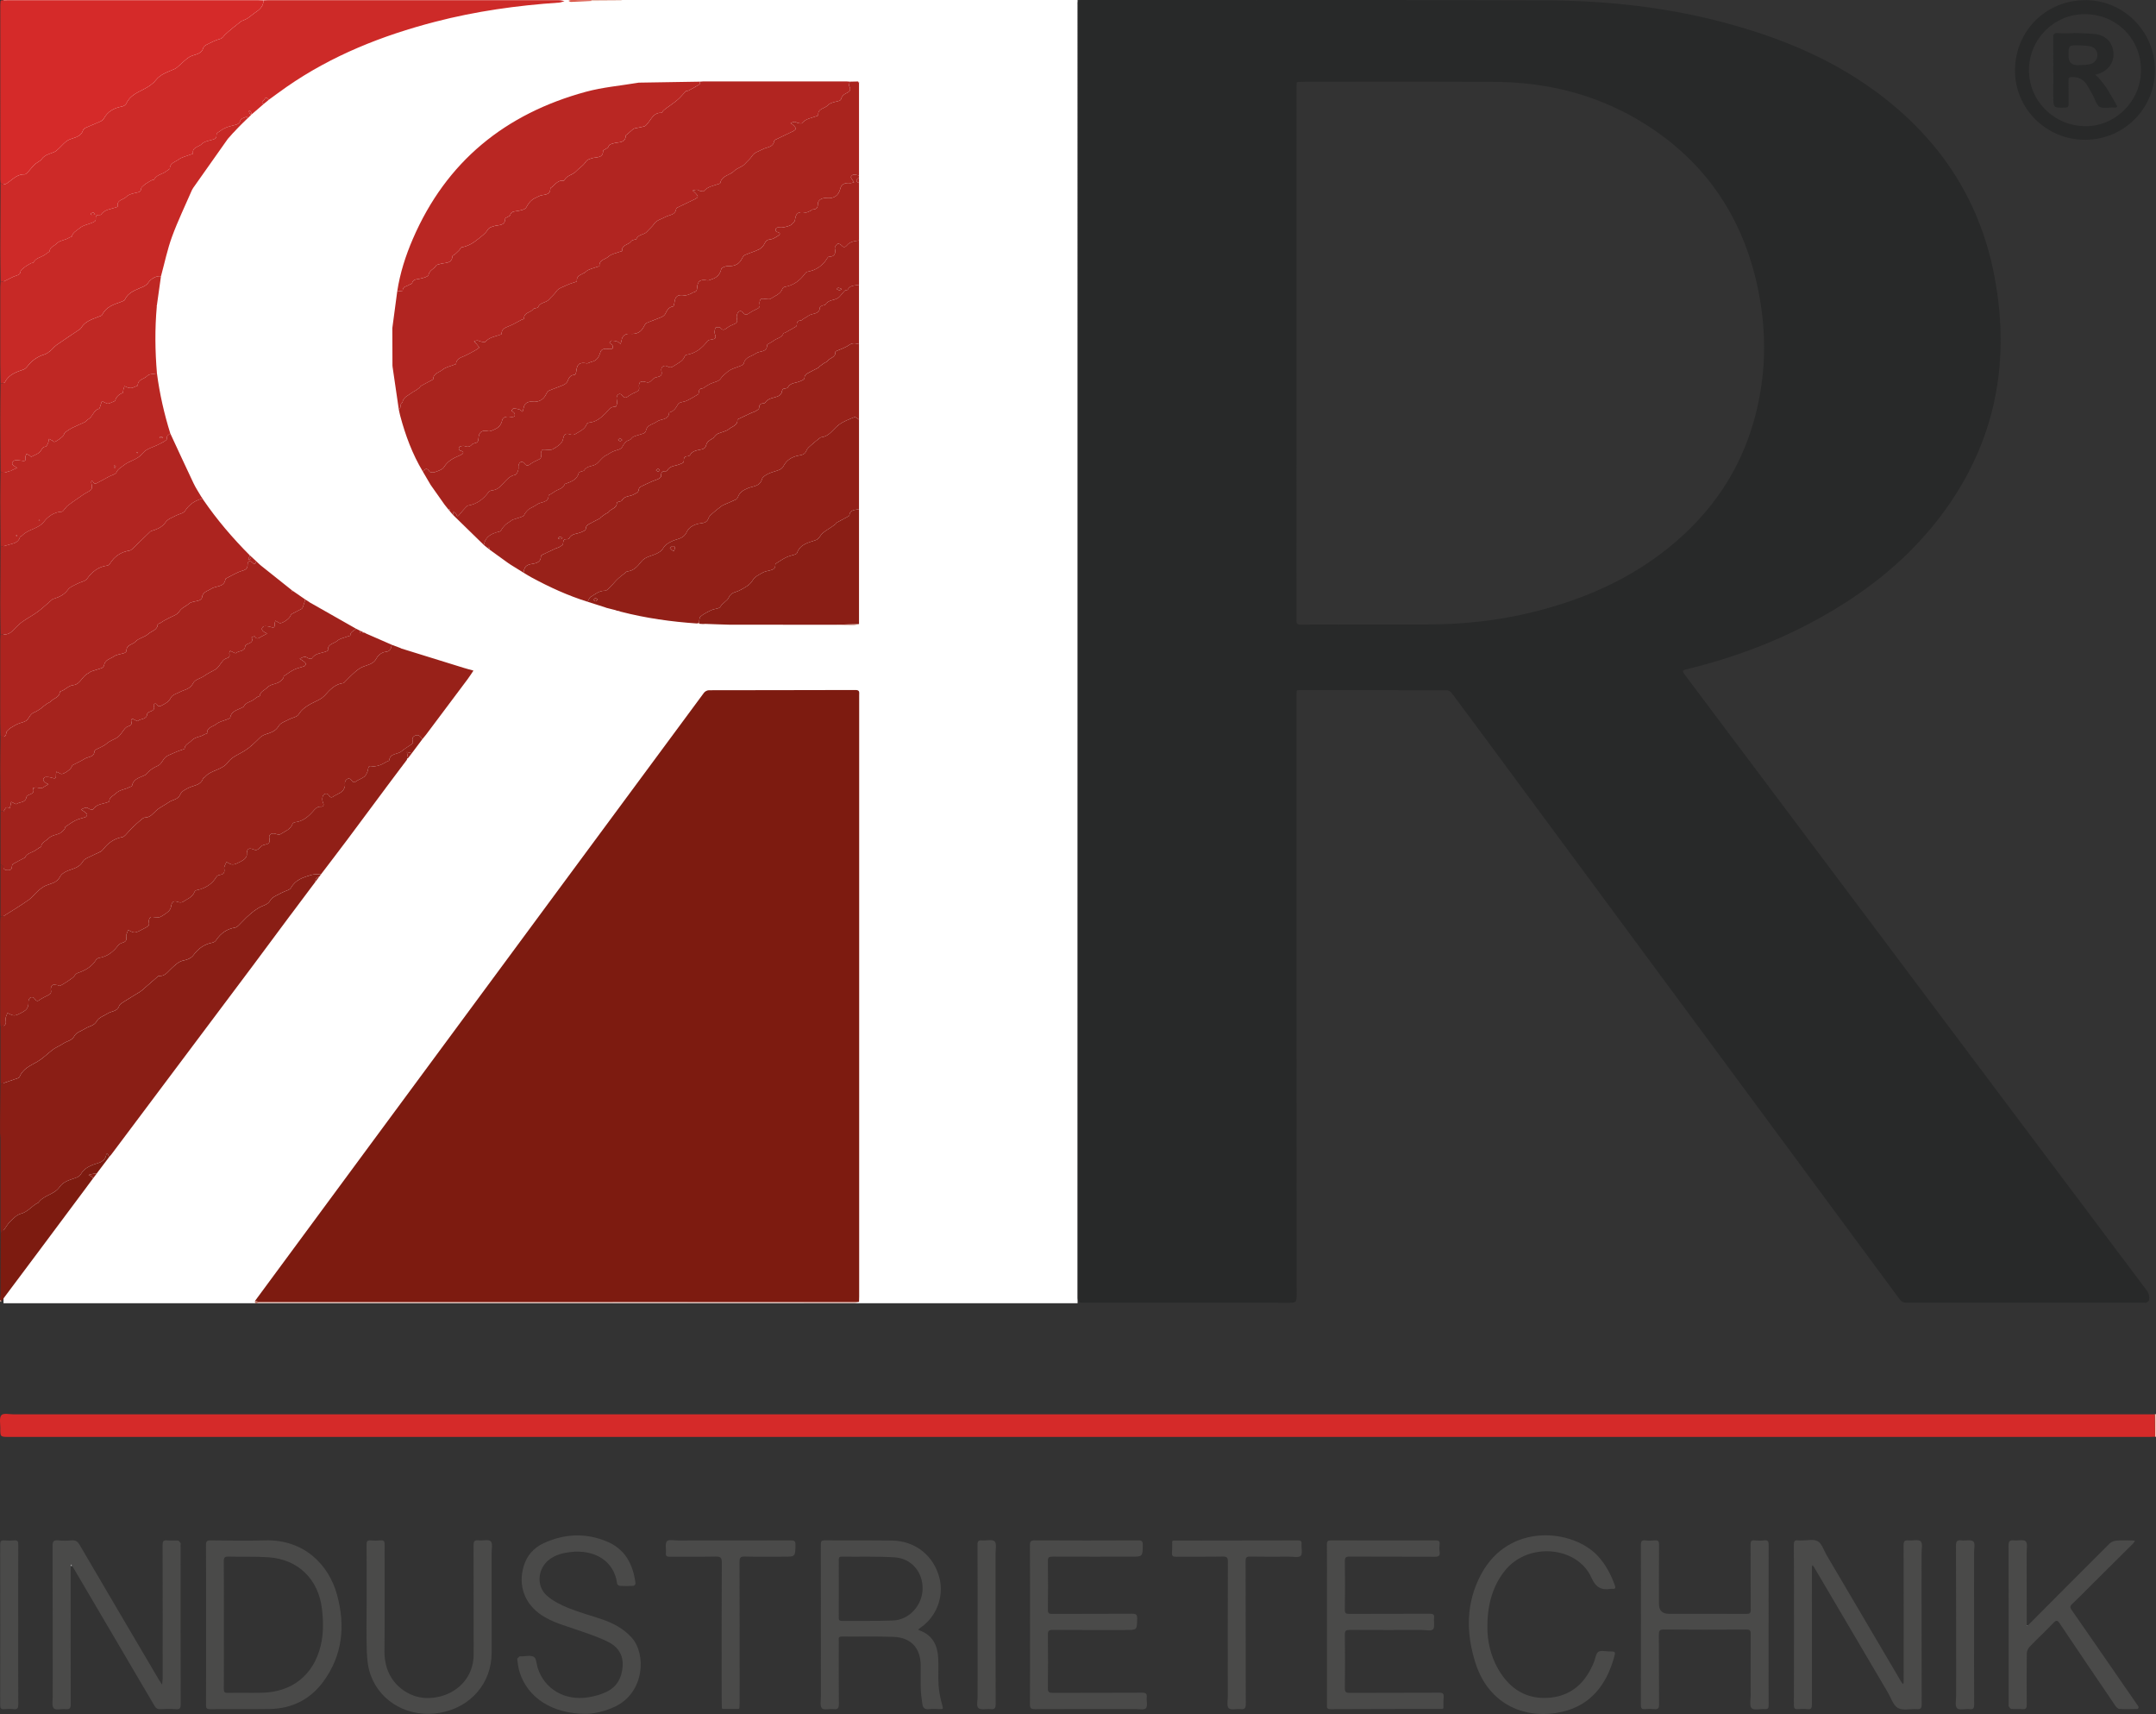 <?xml version="1.0" encoding="UTF-8"?><svg id="Ebene_1" xmlns="http://www.w3.org/2000/svg" width="548.984" height="436.335" viewBox="0 0 548.984 436.335"><rect x="0" y="0" width="548.984" height="436.335" fill="#333333" stroke="none"/><rect x=".893" width="273.488" height="331.763" fill="#fff"/><path d="m548.682,360.039c.101-.02.201-.04.302-.06v5.759l-.11.039-.113-.029c-.026-1.903-.052-3.807-.079-5.71Z" fill="#f6c2b2"/><path d="m330.165,175.928c-.01.479-.029.959-.029,1.438-.001,50.912-.006,101.824.029,152.736.001,1.259-.323,1.543-1.555,1.54-17.598-.042-35.196-.035-52.794-.005-1.033.002-1.392-.183-1.392-1.336.031-109.663.03-219.326.026-328.989-0-.719-.178-1.314,1.022-1.313,39.316.045,78.632-.042,117.947.093,15.777.054,31.406,1.754,46.681,5.944,13.117,3.598,25.581,8.681,36.702,16.669,16.461,11.823,27.204,27.489,31.023,47.499,4.478,23.459-.312,44.809-15.509,63.512-8.072,9.934-18.057,17.567-29.207,23.741-10.63,5.885-21.913,10.072-33.703,12.931-.882.214-1.188.328-.502,1.24,18.016,23.976,36.001,47.975,53.996,71.967,21.232,28.307,42.464,56.615,63.724,84.901.593.789.724,1.571.608,2.439-.034.252-.406.524-.685.656-.229.108-.55.023-.83.023-20.078 0-40.156-.005-60.233.019-.802.001-1.301-.228-1.779-.876-17.69-23.978-35.397-47.943-53.104-71.908-16.117-21.813-32.236-43.623-48.355-65.434-4.202-5.685-8.398-11.374-12.63-17.037-.256-.342-.803-.661-1.216-.662-12.598-.035-25.197-.029-37.796-.027-.079,0-.158.02-.237.031-.067.07-.134.14-.201.209Zm.001-154.782c-.01.239-.028.479-.028.718-.002,29.592-.003,59.184-.003,88.777-0,15.716.003,31.432-.01,47.148-.001.743-.05,1.228,1.013,1.223,10.797-.049,21.595-.019,32.393-.044,9.138-.021,18.171-.999,27.046-3.211,14.311-3.568,27.371-9.614,38.268-19.768,8.286-7.721,14.206-16.985,17.459-27.867,3.48-11.645,3.748-23.447,1.183-35.28-3.64-16.794-12.343-30.324-26.659-39.995-12.121-8.188-25.66-11.926-40.213-12.007-15.996-.089-31.993-.035-47.989-.038-.757-0-1.514.045-2.271.069-.063.092-.125.183-.188.275Z" fill="#282929"/><path d="m64.936,331.171c9.745-13.211,19.486-26.425,29.235-39.633,15.135-20.506,30.275-41.009,45.414-61.513,13.218-17.9,26.435-35.801,39.678-53.683.252-.34.825-.629,1.249-.63,12.436-.034,24.872-.011,37.308-.059,1.131-.004.954.585.954,1.25-.002,28.83-.001,57.659-.001,86.489 0,22.232 0,44.464-.002,66.696-0.0.439-.024.878-.036,1.317-.2.005-.4.015-.599.015-50.696.001-101.391.003-152.087-.007-.371-0-.741-.158-1.112-.243Z" fill="#7d1b10"/><path d="m548.682,360.039c.026,1.903.052,3.807.079,5.71-.479.016-.958.046-1.437.046-181.664.002-363.328.002-544.992.002-2.264,0-2.282-.001-2.257-2.234.013-1.142-.307-2.65.285-3.314.508-.57,2.099-.202,3.211-.202,181.064-.004,362.128-.004,543.193-.004.64,0,1.28-.003,1.919-.004Z" fill="#d52a29"/><path d="m.115,261.353c-.025-.435-.072-.871-.072-1.306-.003-8.488-.001-16.976.005-25.465 0-.435.046-.871.07-1.306.277-.023.612.048.822-.083,2.127-1.333,4.273-2.643,6.329-4.079.896-.626,1.562-1.569,2.399-2.292.626-.542,1.302-1.097,2.055-1.406,1.34-.551,2.813-.687,3.593-2.279.339-.692,1.29-1.225,2.079-1.526,1.404-.535,2.822-.767,3.715-2.318.455-.789,1.734-1.111,2.651-1.624.829-.464,1.932-.702,2.458-1.39,1.3-1.697,2.838-2.818,4.948-3.181.296-.051.588-.316.814-.548.599-.615,1.131-1.296,1.746-1.894.755-.735,1.556-1.425,2.362-2.105.235-.199.553-.422.835-.424,1.317-.012,1.957-.951,2.808-1.738.955-.883,2.222-1.419,3.295-2.188.938-.672,2.291-.58,2.89-1.996.33-.78,1.443-1.35,2.325-1.745,1.282-.575,2.867-.589,3.453-2.242.068-.192.378-.285.531-.462,1.579-1.815,4.344-1.646,5.885-3.783.943-1.307,2.798-1.961,4.254-2.892,1.424-.911,2.602-2.099,3.799-3.273.358-.351.828-.644,1.301-.811,1.338-.473,2.667-.731,3.514-2.205.458-.798,1.706-1.164,2.63-1.667.806-.439,2.006-.581,2.414-1.238.813-1.311,1.957-2.084,3.202-2.757,1.249-.675,2.521-1.017,3.612-2.247,1.131-1.275,2.55-2.774,4.58-2.993.163-.018.312-.237.454-.376.821-.802,1.601-1.652,2.468-2.399.626-.539,1.313-1.079,2.068-1.379,1.316-.522,2.725-.677,3.501-2.217.365-.723,1.385-1.487,2.162-1.549,1.348-.108,1.509-.871,1.68-1.831.719.269,1.439.539,2.158.808.102.051.205.102.307.153,5.311,1.647,10.621,3.298,15.934,4.939.796.246,1.604.45,2.406.674-.48.712-.933,1.444-1.446,2.132-3.53,4.728-7.071,9.447-10.613,14.166-.309.411-.649.798-.975,1.197-.406-.661-.848-1.306-1.768-.957-.817.31-.84.955-.616,1.69.037.121-.112.367-.242.46-.871.624-1.819,1.155-2.629,1.848-.996.853-2.922.434-3.167,2.324-.017.131-.4.213-.61.323-.54.283-1.059.618-1.623.84-.496.195-1.037.311-1.568.373-.439.051-1.06-.214-1.298-.001-.301.27-.248.902-.435,1.341-.19.445-.398.952-.755,1.238-.526.422-1.197.662-1.794.999-.519.293-.927.894-1.519-.056-.447-.718-1.382-.459-1.632.388-.118.399.062.889-.066,1.281-.148.452-.402.947-.761,1.234-.528.421-1.198.66-1.791,1.005-.529.307-.943.857-1.519-.079-.42-.683-1.34-.478-1.564.308-.138.485-.126,1.131.09,1.571.328.669.027,1.045-.471,1.016-1.128-.066-1.567.625-2.225,1.352-1.163,1.284-2.534,2.411-4.407,2.61-.24.026-.587.233-.663.438-.545,1.47-1.984,1.876-3.113,2.626-.259.172-.803.038-1.166-.093-.989-.356-1.861.157-1.624,1.136.366,1.516-.654,1.442-1.576,1.726-.829.255-1.155,1.641-2.382,1.123-1.354-.571-1.849-.145-1.782,1.363.017.381-.358.891-.699,1.15-.571.434-1.241.754-1.903,1.044-.38.167-.85.302-1.238.231-.471-.086-.9-.406-1.347-.624-.206.568-.659,1.18-.567,1.694.193,1.079-.193,1.469-1.17,1.607-.277.039-.637.21-.771.433-1.156,1.931-2.872,2.998-5.041,3.431-.21.042-.495.222-.56.404-.511,1.434-1.905,1.844-2.993,2.587-.281.192-.83.184-1.176.054-1.157-.434-1.639-.118-1.821,1.147-.064.448-.352.953-.695,1.252-.625.544-1.337,1.009-2.073,1.393-.32.167-.788.06-1.188.061-.447.001-1.02-.188-1.306.022-.289.212-.476.855-.385,1.232.19.791-.176,1.088-.778,1.372-.62.292-1.195.681-1.82.959-.388.172-.855.347-1.248.284-.499-.08-.961-.4-1.438-.616-.178.582-.584,1.207-.485,1.737.181.973-.2,1.287-1.017,1.523-.402.116-.833.392-1.084.723-1.244,1.641-2.758,2.806-4.854,3.126-.286.044-.614.313-.779.57-1.111,1.731-2.761,2.647-4.653,3.271-.356.117-.675.511-.886.854-.225.367-3.396,2.508-3.812,2.431-.148-.028-.276-.193-.42-.203-.445-.033-1.021-.191-1.305.021-.287.215-.466.856-.376,1.236.188.794-.187,1.088-.79,1.364-.588.269-1.164.573-1.721.901-.55.324-.969.965-1.611-.026-.369-.569-1.184-.62-1.507.233-.171.452-.011,1.022-.147,1.496-.122.427-.359.909-.698,1.166-.603.458-1.304.802-1.999,1.117-.345.157-.79.253-1.15.18-.501-.101-.966-.385-1.446-.591-.169.587-.578,1.227-.46,1.749.28,1.233-.276,1.607-1.313,1.725Z" fill="#982119"/><path d="m101.543,104.216c-.528-3.613-1.055-7.225-1.583-10.837-.01-.089-.019-.177-.029-.266-.009-3.182-.019-6.363-.028-9.545.01-.099.02-.198.03-.297.404-3.031.809-6.062,1.213-9.094.485-.05,1.394-.109,1.394-.149-.024-1.137,1.009-1.096,1.613-1.504.249-.168.716-.233.77-.431.261-.96.96-.94,1.747-1.085.889-.164,2.348-.534,2.448-1.035.252-1.263,1.45-1.484,1.942-2.382.125-.228.62-.252.944-.372,1.208-.45,3.04.091,3.211-2.034.011-.141.378-.235.549-.386.411-.363.819-.733,1.199-1.128.208-.215.328-.669.538-.704,1.626-.266,2.972-1.075,4.208-2.087.848-.693,1.829-1.346,2.377-2.245.483-.793,1.034-.836,1.759-1.082,1.043-.355,2.782.054,2.791-1.918.001-.14.421-.274.642-.417.221-.143.578-.257.63-.45.242-.906.901-.907,1.656-1.029.868-.141,2.105-.335,2.431-.922.437-.786.877-1.489,1.571-2.002.503-.372,1.135-.567,1.686-.88,1.011-.575,2.845.057,2.891-1.969.003-.145.346-.273.516-.426.829-.748,1.522-1.746,2.868-1.535.055.009.155-.073.186-.136.599-1.234,2.077-1.299,2.93-2.22.768-.829,1.838-1.43,2.432-2.353.475-.739,1.006-.769,1.678-1.013,1.039-.377,2.794.113,2.818-1.879.002-.155.401-.304.615-.456.241-.172.621-.297.698-.525.253-.749.818-.77,1.459-.966,1.143-.35,2.906.08,3.006-1.95.006-.129.281-.241.424-.368.35-.312.687-.64,1.048-.938.237-.195.485-.436.766-.507.838-.213,1.714-.29,2.535-.55.347-.11.613-.527.876-.837.296-.349.553-.732.817-1.108.644-.916,1.421-1.565,2.643-1.477.122.009.251-.363.412-.523.208-.207.444-.388.68-.563,1.012-.752,2.072-1.446,3.028-2.263.756-.645,1.369-1.454,2.083-2.153.141-.138.476-.055.675-.161.942-.502,1.879-1.016,2.785-1.579.127-.079.071-.451.1-.687.277-.021.554-.06.831-.06,12.163-.004,24.327-.006,36.49-.004.277 0.0.554.039.831.059-.051.385-.271.863-.122,1.14.619,1.147-.083,1.477-.931,1.897-.438.217-.948.667-1.046,1.098-.138.603-.383.698-.912.834-.906.232-2.023.422-2.581,1.049-.778.875-2.62.774-2.429,2.539.005.049-.18.135-.288.176-1.332.503-2.838.616-3.854,1.835-.134.161-.674.029-1.012-.038-.301-.059-.585-.312-.872-.304-.343.009-.682.205-1.022.32.266.201.561.372.789.609.233.243.523.538.55.832.016.184-.376.473-.64.603-1.521.749-3.061,1.461-4.587,2.2-.129.062-.272.223-.294.358-.273,1.623-1.792,1.474-2.826,2.022-.949.503-2.208.846-2.711,1.647-.537.856-1.263,1.38-1.871,2.081-.776.895-1.952,1.007-2.817,1.885-1.054,1.068-3.113,1.082-3.509,3.057-.015.075-.185.135-.293.174-1.343.48-2.831.633-3.854,1.836-.135.159-.673.019-1.011-.049-.262-.053-.503-.296-.755-.297-.366-.001-.733.139-1.099.218.26.235.543.449.773.711.223.254.513.549.535.843.013.184-.385.462-.651.593-1.521.75-3.06,1.464-4.585,2.205-.128.062-.27.228-.289.362-.232,1.591-1.733,1.444-2.717,1.998-.967.545-2.293.851-2.819,1.673-.544.85-1.275,1.371-1.876,2.077-.77.904-2.323.637-2.739,1.972-.019.06-.311.006-.456.06-.295.11-.705.18-.841.404-.601.991-2.476.814-2.308,2.511.004.042-.422.109-.636.193-.95.37-2.109.529-2.787,1.184-.795.769-2.5.778-2.341,2.467.004.042-.424.105-.638.189-.949.371-2.108.532-2.785,1.188-.795.77-2.504.778-2.321,2.466.004.035-.116.099-.187.124-.738.26-1.508.452-2.21.786-1.001.476-2.296.832-2.83,1.653-.548.841-1.271,1.373-1.874,2.077-.772.902-2.272.653-2.77,1.961-.105.277-1.045.179-1.251.487-.644.961-2.499.795-2.324,2.5.004.042-.43.096-.633.199-1.095.555-2.143,1.231-3.284,1.663-.999.379-1.822.752-1.827,1.979-0.0.044-.114.105-.185.13-1.377.5-2.909.649-3.967,1.873-.136.157-.671.007-1.01-.06-.34-.067-.661-.276-.998-.297-.277-.017-.566.151-.849.236.226.224.467.436.676.676.242.279.455.582.681.875-.274.202-.53.438-.826.599-1.046.568-2.076,1.182-3.17,1.639-.944.395-1.827.727-1.944,1.932-.01.108-.402.179-.617.266-.944.384-2.057.572-2.787,1.203-.845.731-2.382.88-2.4,2.44-.001.045-.12.095-.19.132-.986.522-1.979,1.033-2.955,1.573-.157.087-.22.331-.367.454-.297.247-.614.472-.939.683-.327.212-.702.357-1.003.598-.865.692-2.056,1.013-2.365,2.362-.063.274-.644.482-.437,1.079.063.182-.328.523-.511.79Z" fill="#b12521"/><path d="m101.543,104.216c.183-.268.574-.608.511-.79-.207-.597.374-.805.437-1.079.31-1.35,1.501-1.671,2.365-2.362.301-.241.677-.386,1.003-.598.324-.211.642-.436.939-.683.147-.122.21-.367.367-.454.976-.54,1.969-1.051,2.955-1.573.07-.037.189-.087.19-.132.018-1.56,1.555-1.709,2.4-2.44.73-.631,1.843-.819,2.787-1.203.215-.087.607-.159.617-.266.116-1.206 1-1.538,1.944-1.932,1.094-.457,2.124-1.071,3.17-1.639.297-.161.552-.398.826-.599-.226-.293-.439-.596-.681-.875-.208-.24-.449-.452-.676-.676.284-.086.572-.253.849-.236.337.021.658.23.998.297.339.067.874.217,1.01.06,1.058-1.224,2.59-1.374,3.967-1.873.071-.026.185-.086.185-.13.006-1.227.828-1.6,1.827-1.979,1.141-.433,2.188-1.108,3.284-1.663.203-.103.637-.157.633-.199-.175-1.705,1.68-1.539,2.324-2.5.206-.308,1.146-.21,1.251-.487.498-1.308,1.998-1.059,2.77-1.961.603-.704,1.326-1.236,1.874-2.077.534-.821,1.829-1.177,2.83-1.653.702-.334,1.472-.526,2.21-.786.071-.025.191-.089.187-.124-.183-1.687,1.527-1.696,2.321-2.466.677-.656,1.836-.817,2.785-1.188.214-.084.642-.147.638-.189-.159-1.689,1.546-1.698,2.341-2.467.678-.655,1.837-.814,2.787-1.184.214-.084.64-.151.636-.193-.168-1.698,1.707-1.52,2.308-2.511.136-.224.546-.294.841-.404.144-.054.437-0.0.456-.06.417-1.335,1.969-1.068,2.739-1.972.601-.705,1.332-1.226,1.876-2.077.526-.822,1.851-1.128,2.819-1.673.984-.554,2.484-.407,2.717-1.998.02-.134.161-.3.289-.362,1.525-.741,3.064-1.455,4.585-2.205.266-.131.664-.409.651-.593-.022-.294-.312-.589-.535-.843-.229-.262-.513-.476-.773-.711.366-.08.733-.22,1.099-.218.251.001.492.245.755.297.338.068.875.209,1.011.049,1.023-1.203,2.51-1.357,3.854-1.836.108-.039.278-.098.293-.174.397-1.976,2.455-1.989,3.509-3.057.866-.878,2.041-.989,2.817-1.885.608-.701,1.334-1.225,1.871-2.081.503-.802,1.763-1.144,2.711-1.647,1.033-.548,2.553-.399,2.826-2.022.023-.134.165-.295.294-.358,1.526-.739,3.066-1.451,4.587-2.2.264-.13.656-.419.64-.603-.026-.294-.317-.589-.55-.832-.228-.237-.523-.409-.789-.609.34-.115.679-.31,1.022-.32.287-.008.571.245.872.304.338.066.877.199,1.012.038,1.016-1.219,2.522-1.332,3.854-1.835.107-.041.293-.127.288-.176-.191-1.765,1.651-1.665,2.429-2.539.558-.627,1.674-.816,2.581-1.049.53-.136.775-.231.912-.834.098-.431.608-.882,1.046-1.098.849-.42,1.55-.75.931-1.897-.15-.277.071-.755.122-1.14.709-.015,1.417-.031,2.126-.046-.008.067.001.132.027.195.069.07.137.139.206.209-0,7.84-0,15.679-0,23.519-.467-.077-.939-.226-1.401-.202-.237.013-.516.298-.661.532-.067.108.12.399.23.585.173.292.378.564.57.845-.359.067-.727.223-1.075.186-1.285-.136-2.169.344-2.416,1.385-.427,1.806-1.647,2.641-3.56,2.436-1.14-.122-2.168.505-2.172,1.502-.004.986-.366,1.388-1.318,1.401-.196.003-.375.264-.585.348-.423.169-.891.478-1.289.413-1.805-.297-2.396.14-2.634,1.938-.052.393-.48.774-.81,1.079-.244.226-.597.362-.925.465-.483.153-.982.284-1.484.345-.428.052-.877-.057-1.303.006-.171.025-.388.302-.425.495-.033.174.114.532.244.566,1.485.381.722.865.049,1.268-.498.298-1.05.634-1.601.683-.789.07-1.174.359-1.499,1.09-.252.57-.783,1.146-1.338,1.424-1.145.573-2.4.921-3.584,1.424-.291.124-.559.447-.704.744-.796,1.633-1.828,2.167-3.679,2.123-.584-.014-1.605.352-1.694.72-.325,1.356-1.052,2.175-2.33,2.585-.406.13-.845.399-1.222.334-1.825-.311-2.501.115-2.601,1.91-.039.694-.291,1.006-.945,1.135-.291.057-.537.316-.828.411-.482.157-1.011.424-1.473.35-1.689-.27-2.369.208-2.546,1.913-.034.324-.178.883-.336.907-1.169.176-1.554,1.047-2.012,1.943-.179.351-.62.639-1.006.802-1.184.502-2.411.901-3.595,1.405-.29.123-.553.453-.697.75-.784,1.621-1.819,2.221-3.686,2.071-1.147-.092-1.961.548-2.104,1.615-.044.326-.183.64-.279.959-.274-.209-.519-.504-.829-.608-.466-.156-.978-.236-1.469-.226-.175.003-.342.361-.513.556.267.221.606.399.776.679.12.198.102.717-.014.776-.282.142-.668.168-.992.117-.855-.136-1.806-.081-2.066.756-.387,1.246-.864,2.208-2.238,2.496-.444.093-.898.451-1.298.385-1.783-.294-2.43.168-2.605,1.957-.035.354-.265.985-.409.986-1.185.008-1.499.81-1.876,1.701-.163.387-.65.72-1.066.9-1.179.512-2.414.897-3.591,1.412-.312.137-.573.528-.729.862-.665,1.432-1.902,2.14-3.537,1.961-1.213-.133-2.078.506-2.224,1.609-.043.326-.183.64-.278.96-.274-.209-.52-.503-.829-.607-.466-.156-.978-.236-1.468-.227-.175.003-.343.36-.514.556.267.221.606.399.775.679.12.199.103.717-.013.775-.282.142-.671.175-.991.117-.918-.168-1.925-.017-2.134.845-.305,1.26-.862,1.887-2.062,2.396-.582.247-.961.533-1.645.38-1.466-.328-2.259.302-2.33,1.855-.033.726-.242,1.118-.98,1.224-.255.037-.55.177-.717.367-.491.56-1.008.663-1.709.398-.346-.131-.797-.067-1.179.013-.175.036-.385.308-.419.501-.03.174.122.525.257.56,1.532.402.674.986.025,1.255-1.61.669-3.074,1.372-4.058,2.984-.408.669-1.504.981-2.346,1.294-.399.148-1.211.081-1.366-.174-.64-1.051-1.134-.636-1.699-.007-2.651-4.427-4.42-9.211-5.744-14.174-.143-.536-.243-1.083-.363-1.624Z" fill="#a9241e"/><path d="m67.106.089c.359-.015.717-.044,1.076-.044,24.712-.004,49.423-.007,74.135.003.474 0.0.948.157,1.422.24-.465.129-.925.343-1.397.375-10.661.72-21.208,2.197-31.559,4.885-13.458,3.494-26.242,8.558-37.743,16.531-1.54,1.068-3.039,2.195-4.558,3.293-.37-.359-.828-.815-1.146-.082-.126.29-1.172.664-.161,1.16-1.043.9-2.086,1.801-3.128,2.7-.019-.154-.009-.32-.066-.457-.081-.192-.203-.37-.334-.532-.018-.023-.284.106-.28.121.066.234.126.482.256.682.07.109.268.137.408.201-.324.317-.648.634-.972.95-.093-.159-.186-.317-.279-.476-.485.479-1.436.289-1.641,1.226-.068.308-.45.664-.768.778-.922.33-1.92.461-2.818.836-.792.331-1.504.866-2.217,1.361-.152.106-.227.428-.216.644.035.735-.4.901-1.008,1.074-.959.274-2.135.448-2.746,1.104-.733.788-2.503.743-2.211,2.457.008.044-.477.164-.727.262-.999.39-2.132.606-2.955,1.23-.826.625-2.215.856-2.222,2.318-0.0.07-.179.142-.277.21-.432.299-.834.664-1.304.881-.925.429-1.925.71-2.453,1.716-.058.11-.389.049-.561.133-.341.166-.664.371-.985.573-.314.198-.644.383-.92.627-.308.271-.758.577-.801.911-.088.688-.341.894-1.021,1.037-.968.204-2.142.422-2.752,1.077-.733.788-2.516.734-2.197,2.454.01.054-.239.186-.383.235-1.365.465-2.928.505-3.883,1.848-.067.095-.302.112-.453.099-.694-.063-.938.262-.876.921.066.702-.367.805-.956,1.063-1.095.48-2.308.584-3.325,1.495-.682.611-1.554.916-1.79,1.953-.036.157-.49.189-.708.341-.999.696-2.309.584-3.293,1.584-.585.595-1.574.785-1.69,1.864-.012.112-.227.209-.357.299-.431.301-.84.647-1.305.881-.903.455-1.948.677-2.452,1.718-.052.108-.386.054-.559.137-.342.164-.669.362-.991.564-.315.198-.637.392-.915.635-.309.27-.768.568-.812.9-.091.677-.346.861-1.003,1.058-1.071.32-2.047.949-3.079,1.41-.311.139-.678.153-1.019.225-.022-2.825-.064-5.651-.06-8.476.008-5.574.041-11.147.063-16.721.828.705,1.42.26,2.148-.286,1.185-.889,2.305-1.978,3.996-1.914.31.012.675-.423.951-.713.559-.587,1.029-1.263,1.619-1.813.547-.509,1.359-.787,1.778-1.367.844-1.168,2.153-1.31,3.296-1.841.387-.18.702-.524,1.029-.817.831-.744,1.54-1.728,2.502-2.2,1.348-.662,3.072-.625,3.679-2.435.099-.296.469-.574.78-.715,1.174-.532,2.386-.982,3.561-1.513.358-.162.768-.418.943-.744,1.001-1.87,2.622-2.732,4.626-3.109.424-.08.985-.416,1.141-.78.826-1.933,2.756-2.766,4.302-3.56,1.234-.634,2.398-1.365,3.136-2.31,1.316-1.685,3.16-2.132,4.895-2.93.446-.205.806-.605,1.193-.929.854-.716,1.623-1.572,2.569-2.131,1.202-.711,2.985-.473,3.493-2.305.09-.326.514-.635.856-.803,1.09-.533,2.179-1.137,3.34-1.436.741-.191.91-.691,1.341-1.107,1.315-1.271,2.811-2.355,4.239-3.509.025-.02.084.007.117-.008.481-.224.997-.398,1.432-.69.755-.508,1.432-1.132,2.192-1.631,1.062-.698,1.789-1.568,1.82-2.895ZM24.232,54.622c-.238-.264-.363-.512-.475-.506-.234.013-.46.159-.689.251.072.114.135.316.216.324.249.023.505-.029.948-.069Z" fill="#cd2a28"/><path d="m81.797,222.501c-.175.233-.351.466-.526.698-.738.103-1.014.552-.945,1.26l-.488.662c-.078.1-.155.201-.233.301-1.841,2.46-3.683,4.919-5.524,7.379-.078.1-.157.201-.235.301-3.07,4.133-6.126,8.277-9.213,12.397-12.096,16.147-24.202,32.287-36.307,48.427-.165.22-.362.417-.544.625-.133-.31-.265-.62-.398-.93-.11.082-.306.153-.318.248-.278,2.104-2.187,2.131-3.576,2.72-1.218.516-2.233,1.131-2.896,2.314-.199.355-.62.667-1.01.82-1.572.618-3.37.937-4.38,2.416-1.373,2.01-4.109,2.078-5.454,4.053-.017.025-.077.016-.113.033-1.544.749-2.529,2.298-4.345,2.758-.993.251-1.867,1.174-2.664,1.932-.632.6-1.048,1.423-1.592,2.122-.249.32-.573.58-.864.868-.016-.477-.045-.955-.045-1.432-0-7.538.005-15.076.001-22.614-0-.473-.07-.945-.107-1.418 0-.46.001-.921.001-1.381 0-.58 0-1.16 0-1.74.03-3.109.061-6.218.091-9.327,1.483-.506,2.968-1.006,4.446-1.528.175-.062.384-.214.447-.376.786-1.999,2.768-2.83,4.343-3.729,1.535-.876,2.678-2.044,3.999-3.085.843-.664,1.914-1.032,2.803-1.647.924-.639,2.147-.658,2.82-1.944.452-.864,1.817-1.245,2.763-1.859.972-.631,2.23-.624,2.946-1.93.479-.874,1.799-1.29,2.748-1.902.972-.627,2.434-.462,2.915-1.921.13-.393.636-.707,1.032-.96,1.424-.907,2.876-1.77,4.314-2.654.168-.104.322-.234.472-.364,1.31-1.141,2.617-2.286,3.929-3.424.117-.102.277-.245.404-.232,1.53.151,2.22-1.063,3.151-1.897.965-.866,1.819-1.824,3.254-2.069.832-.142,1.834-.614,2.309-1.265,1.254-1.72,2.776-2.843,4.871-3.235.344-.064.748-.32.938-.61,1.166-1.778,2.738-2.886,4.857-3.229.313-.051.628-.301.87-.534.697-.672,1.336-1.405,2.038-2.072.601-.571,1.243-1.102,1.893-1.618.378-.3.809-.531,1.213-.798.967-.639,2.215-.637,2.949-1.925.508-.893,1.861-1.324,2.868-1.907.805-.466,2.043-.637,2.416-1.311,1.142-2.063,3.111-2.599,5.05-3.216.819-.26,1.746-.177,2.624-.25Z" fill="#8a1e15"/><path d="m67.106.089c-.031,1.328-.758,2.197-1.82,2.895-.76.499-1.437,1.123-2.192,1.631-.435.293-.951.466-1.432.69-.033.016-.092-.012-.117.008-1.428,1.154-2.924,2.238-4.239,3.509-.431.416-.6.916-1.341,1.107-1.161.299-2.249.902-3.34,1.436-.343.168-.766.476-.856.803-.508,1.832-2.291,1.594-3.493,2.305-.946.559-1.715,1.415-2.569,2.131-.387.325-.747.724-1.193.929-1.734.798-3.579,1.245-4.895,2.93-.738.945-1.901,1.676-3.136,2.31-1.546.794-3.476,1.628-4.302,3.56-.156.364-.716.7-1.141.78-2.005.377-3.625,1.238-4.626,3.109-.175.326-.584.582-.943.744-1.175.531-2.387.981-3.561,1.513-.311.141-.681.418-.78.715-.606,1.81-2.33,1.773-3.679,2.435-.962.472-1.67,1.456-2.502,2.2-.327.293-.643.637-1.029.817-1.143.531-2.452.673-3.296,1.841-.419.58-1.231.858-1.778,1.367-.59.549-1.061,1.226-1.619,1.813-.276.29-.641.725-.951.713-1.691-.064-2.81,1.025-3.996,1.914-.728.546-1.32.991-2.148.286-.022-.317-.063-.634-.063-.951-.002-14.805-.002-29.61.002-44.414 0-.317.042-.634.064-.951.084-.063.169-.125.253-.188.558-.01,1.117-.03,1.675-.03,21.203-.002,42.405-.002,63.608-.001.478 0.0.956.029,1.434.045Z" fill="#d52a29"/><path d="m107.65,120.015c.565-.628,1.059-1.043,1.699.007.155.255.968.322,1.366.174.843-.313,1.938-.625,2.346-1.294.984-1.613,2.448-2.316,4.058-2.984.648-.269,1.506-.853-.025-1.255-.134-.035-.287-.386-.257-.56.034-.193.244-.465.419-.501.382-.08.833-.144,1.179-.013.7.265,1.218.162,1.709-.398.166-.19.462-.331.717-.367.739-.106.947-.498.98-1.224.071-1.553.863-2.184,2.33-1.855.684.153,1.062-.133,1.645-.38,1.2-.508,1.757-1.136,2.062-2.396.209-.863,1.216-1.014,2.134-.845.321.059.71.026.991-.117.116-.058.133-.577.013-.775-.17-.28-.509-.458-.775-.679.171-.195.339-.552.514-.556.49-.009,1.002.071,1.468.227.309.104.555.398.829.607.095-.319.235-.633.278-.96.147-1.103,1.011-1.742,2.224-1.609,1.635.179,2.872-.529,3.537-1.961.155-.334.416-.725.729-.862,1.178-.515,2.412-.9,3.591-1.412.416-.181.903-.514,1.066-.9.376-.891.691-1.693,1.876-1.701.144-.001.374-.632.409-.986.176-1.788.822-2.251,2.605-1.957.4.066.854-.291,1.298-.385,1.374-.289,1.851-1.251,2.238-2.496.26-.838,1.211-.892,2.066-.756.324.051.71.025.992-.117.116-.059.134-.577.014-.776-.17-.28-.509-.458-.776-.679.171-.196.339-.553.513-.556.49-.009,1.003.07,1.469.226.309.104.555.399.829.608.096-.319.235-.633.279-.959.143-1.067.957-1.708,2.104-1.615,1.868.15,2.903-.45,3.686-2.071.144-.298.407-.627.697-.75,1.183-.503,2.411-.903,3.595-1.405.386-.164.826-.451,1.006-.802.457-.895.843-1.766,2.012-1.943.158-.024.302-.584.336-.907.177-1.706.858-2.183,2.546-1.913.462.074.99-.193,1.473-.35.29-.095.536-.354.828-.411.654-.128.906-.441.945-1.135.1-1.794.776-2.221,2.601-1.91.378.064.817-.204,1.222-.334,1.277-.41,2.004-1.229,2.33-2.585.088-.368,1.11-.734,1.694-.72,1.851.044,2.883-.49,3.679-2.123.145-.297.413-.621.704-.744,1.184-.503,2.439-.851,3.584-1.424.555-.278,1.086-.854,1.338-1.424.324-.732.71-1.02,1.499-1.09.552-.049,1.104-.385,1.601-.683.673-.403,1.436-.887-.049-1.268-.13-.033-.277-.392-.244-.566.037-.193.255-.47.425-.495.425-.063.874.046,1.303-.006.502-.061,1-.192,1.484-.345.327-.104.68-.239.925-.465.33-.305.758-.686.81-1.079.238-1.799.83-2.235,2.634-1.938.397.065.866-.244,1.289-.413.21-.084.389-.345.585-.348.952-.014,1.314-.415,1.318-1.401.004-.998,1.032-1.625,2.172-1.502,1.913.205,3.133-.63,3.56-2.436.246-1.042,1.131-1.521,2.416-1.385.348.037.716-.119,1.075-.186-.192-.281-.397-.553-.57-.845-.11-.186-.297-.477-.23-.585.145-.234.424-.52.661-.532.462-.024.933.125,1.401.202v.48c-.527.48-1.148.96 0,1.44 0,4.879 0,9.759 0,14.638-1.13.162-2.265.244-3.087,1.256-.279.343-.795.694-1.309.039-.224-.285-.912-.596-1.051-.482-.352.288-.776.862-.704,1.23.263,1.347-.071,2.087-1.538,2.109-.122.002-.28.166-.355.293-1.158,1.962-2.862,3.117-5.1,3.522-.208.038-.43.233-.563.416-1.31,1.803-2.963,3.064-5.219,3.433-.204.033-.476.24-.544.428-.537,1.473-1.989,1.86-3.107,2.63-.227.157-.648.041-.98.035-.479-.009-1.062-.205-1.404.002-.277.168-.43.851-.344,1.24.179.801-.224,1.072-.823,1.343-.589.266-1.175.559-1.71.918-.59.396-1.034.814-1.675-.026-.529-.693-1.242-.481-1.518.372-.118.363-.176.816-.066,1.168.262.844-.17,1.146-.84,1.419-.562.228-1.12.507-1.608.862-.624.454-1.118.882-1.779-.008-.15-.202-1.161-.129-1.228.037-.2.5-.321,1.189-.125,1.658.413.988-.014,1.197-.839,1.314-.371.052-.868.13-1.06.384-1.368,1.804-3.009,3.141-5.319,3.503-.173.027-.41.189-.465.343-.478,1.334-1.734,1.781-2.764,2.488-.516.354-.939.55-1.614.15-.879-.521-1.815.15-1.575,1.13.38,1.549-.725,1.398-1.601,1.707-.816.288-1.14,1.592-2.388,1.125-.423-.158-1.057-.211-1.393.004-.273.174-.403.852-.321,1.249.167.805-.25,1.065-.851,1.324-.558.24-1.116.508-1.617.848-.606.412-1.069.943-1.761.022-.506-.674-1.205-.498-1.442.308-.14.478.112,1.059.079,1.586-.022.343-.276.975-.366.965-1.37-.163-1.816.918-2.597,1.675-1.12,1.085-2.338,2.166-4.048,2.318-.247.022-.62.192-.691.384-.524,1.421-1.883,1.874-2.987,2.595-.311.203-.895.185-1.274.049-1.073-.385-1.587-.044-1.772,1.125-.076.48-.385,1.008-.748,1.339-.581.53-1.267.968-1.966,1.336-.329.173-.79.114-1.192.124-.478.012-1.065-.184-1.402.03-.274.173-.406.852-.323,1.248.168.805-.247,1.066-.848,1.326-.558.241-1.116.507-1.618.847-.605.41-1.068.949-1.761.026-.505-.673-1.17-.497-1.454.302-.15.423.02.956-.119,1.386-.146.452-.434,1.146-.755,1.203-1.429.254-2.242,1.296-3.103,2.235-.805.879-1.59,1.641-2.862,1.728-.308.021-.691.251-.881.504-1.313,1.745-2.931,2.985-5.14,3.354-.208.035-.413.235-.569.405-.551.598-1.115,1.19-1.606,1.836-.408.537-.626.674-.883-.1-.078-.235-.442-.375-.675-.559-.049.262-.098.524-.147.787-.267-.313-.534-.625-.802-.938.014-.144.092-.352.027-.417-.083-.084-.282-.053-.43-.072-.244-.309-.488-.617-.731-.926-.08-.102-.159-.203-.239-.305-1.118-1.585-2.235-3.17-3.353-4.754-.063-.092-.126-.185-.189-.277-.656-1.12-1.312-2.24-1.968-3.36Z" fill="#a5231d"/><path d="m81.797,222.501c-.878.073-1.806-.01-2.624.25-1.94.617-3.909,1.153-5.05,3.216-.373.674-1.611.845-2.416,1.311-1.007.583-2.36,1.014-2.868,1.907-.734,1.289-1.982,1.287-2.949,1.925-.404.267-.835.499-1.213.798-.65.516-1.292,1.046-1.893,1.618-.702.667-1.341,1.4-2.038,2.072-.242.233-.557.483-.87.534-2.118.343-3.691,1.451-4.857,3.229-.19.29-.594.546-.938.61-2.094.391-3.616,1.515-4.871,3.235-.475.652-1.477,1.124-2.309,1.265-1.435.244-2.289,1.203-3.254,2.069-.93.834-1.62,2.048-3.151,1.897-.127-.013-.286.131-.404.232-1.312,1.138-2.619,2.284-3.929,3.424-.15.13-.304.26-.472.364-1.438.885-2.89,1.748-4.314,2.654-.396.252-.903.566-1.032.96-.481,1.458-1.943,1.294-2.915,1.921-.949.612-2.269,1.028-2.748,1.902-.716,1.306-1.974,1.299-2.946,1.93-.946.614-2.311.995-2.763,1.859-.673,1.286-1.896,1.306-2.82,1.944-.89.615-1.96.983-2.803,1.647-1.321,1.041-2.464,2.208-3.999,3.085-1.575.899-3.557,1.731-4.343,3.729-.063.161-.272.314-.447.376-1.478.522-2.963,1.022-4.446,1.528 0-4.88 0-9.759.001-14.639,1.036-.118,1.593-.492,1.313-1.725-.118-.521.29-1.162.46-1.749.48.206.945.49,1.446.591.36.072.805-.024,1.15-.18.695-.315,1.396-.659,1.999-1.117.339-.257.576-.74.698-1.166.136-.474-.024-1.044.147-1.496.322-.854,1.137-.803,1.507-.233.643.991,1.062.35,1.611.026.557-.328,1.133-.632,1.721-.901.603-.276.978-.57.79-1.364-.09-.38.088-1.021.376-1.236.284-.212.86-.054,1.305-.021.144.011.272.176.42.203.415.078,3.586-2.063,3.812-2.431.21-.343.53-.737.886-.854,1.892-.623,3.542-1.54,4.653-3.271.165-.257.493-.526.779-.57,2.096-.32,3.61-1.485,4.854-3.126.251-.331.682-.607,1.084-.723.818-.235,1.198-.549,1.017-1.523-.099-.531.307-1.155.485-1.737.478.216.939.536,1.438.616.394.063.86-.112,1.248-.284.625-.278,1.201-.667,1.82-.959.602-.284.968-.581.778-1.372-.091-.377.096-1.02.385-1.232.286-.21.859-.021,1.306-.022.401-.001.868.106,1.188-.061.736-.384,1.449-.849,2.073-1.393.343-.299.63-.804.695-1.252.182-1.266.664-1.581,1.821-1.147.346.13.895.138,1.176-.054,1.089-.742,2.482-1.153,2.993-2.587.065-.182.349-.362.56-.404,2.169-.433,3.885-1.5,5.041-3.431.134-.223.494-.395.771-.433.977-.137,1.363-.528,1.17-1.607-.092-.514.361-1.126.567-1.694.447.219.876.538,1.347.624.389.071.858-.064,1.238-.231.662-.29,1.333-.61,1.903-1.044.341-.259.716-.77.699-1.15-.068-1.508.427-1.934,1.782-1.363,1.227.518,1.553-.868,2.382-1.123.922-.284,1.942-.21,1.576-1.726-.237-.979.635-1.492,1.624-1.136.363.131.907.265,1.166.093,1.129-.75,2.568-1.155,3.113-2.626.076-.205.422-.413.663-.438,1.873-.199,3.243-1.326,4.407-2.61.658-.727,1.098-1.418,2.225-1.352.498.029.799-.347.471-1.016-.216-.441-.228-1.086-.09-1.571.224-.786,1.144-.991,1.564-.308.576.936.989.387,1.519.079.593-.345,1.264-.583,1.791-1.005.359-.287.614-.782.761-1.234.128-.392-.052-.882.066-1.281.25-.846,1.185-1.105,1.632-.388.592.95 1.0.349,1.519.056.598-.337,1.268-.577,1.794-.999.356-.286.565-.793.755-1.238.187-.439.134-1.07.435-1.341.237-.213.859.052,1.298.001.531-.062,1.072-.178,1.568-.373.564-.221,1.083-.556,1.623-.84.21-.11.593-.191.61-.323.245-1.889,2.171-1.47,3.167-2.324.81-.693,1.758-1.224,2.629-1.848.131-.094.279-.339.242-.46-.224-.736-.201-1.381.616-1.69.92-.349,1.362.296,1.768.957-.883,1.178-1.766,2.356-2.648,3.534-.423-.098-.846-.195-1.269-.293.096.523.191,1.047.287,1.57-.054.018-.11.027-.172.029-.047.136-.091.272-.136.407-.238.317-.475.633-.713.95-.075.094-.15.188-.225.283,0,0,.021-.025.021-.025-.101.141-.202.281-.303.422,0,0-.017.028-.017.028-.069.084-.138.168-.207.251-1.198,1.6-2.397,3.199-3.595,4.799-.075.099-.15.197-.226.296l-.295.416c-.067.087-.134.174-.2.261-3.108,4.179-6.205,8.366-9.328,12.534-2.216,2.957-4.466,5.889-6.701,8.832Z" fill="#911f17"/><path d="m218.732,87.615c0,6.399 0,12.798 0,19.197-.389-.226-.894-.734-1.148-.63-1.406.576-2.904,1.105-4.077,2.025-1.425,1.118-2.345,2.901-4.42,3.105-.143.014-.285.141-.407.24-.701.567-1.418,1.116-2.085,1.72-.46.417-1.029.845-1.23,1.387-.343.923-.998,1.141-1.821,1.274-1.812.292-3.249,1.112-4.106,2.834-.183.368-.636.68-1.036.847-.903.376-1.892.561-2.766.988-.624.305-1.457.786-1.607,1.346-.516,1.921-2.286,1.785-3.561,2.319-1.129.473-2.043.962-2.509,2.13-.113.282-.303.623-.552.745-.986.483-2.01.888-3.017,1.328-.218.095-.447.189-.633.333-.775.6-1.557,1.194-2.291,1.841-.408.36-.899.766-1.052,1.247-.319.998-1.027,1.223-1.903,1.319-1.553.169-3.079.923-3.63,2.185-.769,1.763-2.347,1.735-3.61,2.307-1.06.48-1.91.949-2.492,2.001-.281.508-.917.877-1.467,1.167-1.336.704-2.987.774-4.02,2.103-.929,1.195-1.92,2.337-3.594,2.5-.193.019-.366.258-.544.401-.648.519-1.334.998-1.929,1.572-.695.67-1.286,1.447-1.972,2.128-.344.342-.805.817-1.204.809-1.492-.032-2.516.917-3.659,1.583-.365.213-.507.808-.751,1.228-5.025-1.563-9.78-3.746-14.395-6.252-.66-.358-1.292-.768-1.937-1.155.17-1.04.329-1.822,1.737-2.147.932-.215,2.725-.186,2.689-2.064-.003-.139.313-.323.513-.42,1.045-.51,2.096-1.007,3.153-1.493.382-.175.812-.259,1.167-.473.321-.194.79-.496.806-.772.043-.745.142-1.253,1.057-1.156.164.017.436-.107.509-.245.668-1.261,2.101-1.059,3.141-1.576.616-.306,1.123-.327,1.139-1.168.005-.276.368-.634.656-.798.949-.54,1.942-1.005,2.911-1.512.091-.048.115-.211.203-.278.396-.302.796-.6,1.21-.876.255-.171.638-.234.788-.461.588-.891,2.18-.922,2.076-2.417-.005-.066.404-.163.622-.24.22-.077.572-.081.643-.226.639-1.306,2.115-1.021,3.126-1.628.569-.341,1.116-.435,1.193-1.219.025-.256.256-.594.487-.711,1.036-.527,2.1-.998,3.164-1.468.454-.2.954-.304,1.388-.536.272-.145.663-.459.65-.677-.051-.915.254-1.352,1.21-1.261.121.011.308-.131.382-.253.74-1.226,2.171-1.063,3.257-1.575.502-.237.988-.262.951-.941-.038-.692.238-1.045.968-1.046.205-0.0.508-.141.598-.308.658-1.214,2.046-1.207,3.046-1.473,1.128-.3.928-.98,1.287-1.602.348-.605,1.167-.938,1.776-1.395.02-.015-.01-.094.011-.114.298-.284.556-.663.911-.826.973-.445,2.168-.589,2.937-1.246.768-.657,2.221-.871,2.099-2.369-.005-.063.253-.154.393-.22,1.05-.499,2.099-1.002,3.155-1.487.382-.175.813-.259,1.167-.473.321-.194.794-.499.806-.772.036-.808.321-1.19,1.142-1.163.137.004.335-.095.409-.209.817-1.251,2.296-1.13,3.434-1.705.341-.172.723-.573.783-.922.104-.603.248-.974.928-.987.216-.004.542-.1.626-.256.674-1.259,2.099-1.072,3.142-1.576.624-.301,1.125-.326,1.141-1.167.005-.276.368-.634.656-.798.949-.54,1.942-1.005,2.911-1.512.091-.048.115-.211.203-.278.396-.302.796-.6,1.21-.877.255-.171.638-.234.788-.461.588-.891,2.185-.922,2.061-2.416-.005-.057.176-.146.282-.194,1.057-.484,2.222-.817,3.147-1.484.905-.652,1.695-.482,2.584-.244Z" fill="#982119"/><path d="m.121,206.4c-.023-3.498-.062-6.995-.064-10.493-.001-2.822.042-5.643.066-8.465.926.313,1.415.073,1.506-.991.028-.334.489-.649.787-.935.193-.185.446-.31.681-.446.443-.257.877-.538,1.342-.746.886-.397,2.104-.518,2.601-1.186.512-.69.785-1.46,1.694-1.8.582-.218,1.104-.605,1.633-.948.288-.186.526-.446.799-.657.31-.24.624-.476.952-.69.29-.189.677-.281.889-.529.705-.824,2.165-.941,2.23-2.369.003-.065.182-.144.291-.179,1.127-.358,1.856-1.414,3.161-1.56,1.778-.199,2.227-2.294,3.738-2.974.302-.136.541-.426.848-.533.883-.307,1.8-.521,2.673-.852.247-.093.517-.443.558-.708.22-1.444,1.621-1.6,2.51-2.24.716-.516,1.766-.556,2.648-.864.231-.081.561-.379.554-.566-.064-1.58,1.574-1.538,2.304-2.355.789-.882,2.31-1.08,3.198-1.911.833-.779,2.384-.937,2.45-2.496.004-.099.411-.161.611-.275.268-.154.507-.357.774-.512.411-.239.84-.447,1.254-.681.968-.547,2.297-.878,2.805-1.709.643-1.053,1.709-1.334,2.495-2.047.621-.563,1.756-.536,2.633-.853.292-.105.682-.451.702-.712.111-1.474,1.544-1.676,2.374-2.246,1.189-.818,3.287-.275,3.596-2.466.009-.06.103-.125.171-.158,1.367-.676,2.68-1.544,4.123-1.955,1.059-.302,1.372-.727,1.341-1.706-.008-.247.198-.653.392-.715.209-.067.595.115.773.309.598.649.857.358,1.04-.303.142.134.284.268.427.402.166.155.331.31.497.466,0,0-.017-.013-.017-.013.098.084.195.167.293.251,2.619,2.087,5.238,4.174,7.857,6.262-.024.089-.048.179-.072.268.11-.029.22-.058.331-.087,1.055.728,2.11,1.455,3.165,2.183-.182.591-.348,1.187-.555,1.77-.082.232-.203.523-.394.63-.793.444-1.632.804-2.425,1.249-.216.121-.371.41-.476.656-.279.657-1.995,1.813-2.642,1.715-.173-.026-.332-.163-.493-.255-.208-.119-.412-.245-.618-.368-.067.269-.201.54-.19.805.04.956-.185,1.091-1.088.784-.506-.172-1.085-.21-1.622-.173-.209.014-.496.375-.554.622-.044.191.165.512.351.668.287.238.651.384.982.569-.359.194-.718.389-1.078.581-.141.075-.295.129-.428.216-.587.381-1.165.816-1.684-.114-.019-.034-.495.188-.758.29.534,1.178-.346,1.411-1.133,1.741-.204.085-.482.309-.495.486-.111,1.506-1.663,1.094-2.382,1.788-.097.094-.575-.2-.873-.323-.192-.079-.378-.174-.567-.261-.082.231-.278.492-.225.686.19.699-.049,1.04-.728,1.232-.327.092-.66.319-.887.576-.662.75-1.131,1.785-1.939,2.26-.932.547-1.936.966-2.831,1.627-.887.656-2.329.913-2.76,1.743-.523,1.008-1.172,1.446-2.079,1.796-.29.112-.601.181-.87.328-.975.531-2.39.866-2.79,1.688-.525,1.08-1.315,1.412-2.169,1.881-.517.284-1.002.53-1.399-.187-.068-.122-.348-.228-.481-.186-.146.046-.365.328-.33.411.473,1.104-.275,1.379-1.063,1.686-.239.093-.57.345-.588.549-.132,1.5-1.672,1.085-2.396,1.773-.094.09-.566-.218-.863-.341-.192-.08-.444-.271-.561-.209-.15.079-.312.409-.259.552.311.835-.087,1.165-.82,1.382-.287.085-.572.305-.772.536-.655.756-1.137,1.753-1.937,2.268-.872.562-1.895.844-2.737,1.583-.784.687-1.862,1.037-2.8,1.554-.125.069-.256.246-.267.382-.122,1.581-1.641,1.348-2.522,1.916-.958.618-2.028,1.06-3.032,1.609-.148.081-.224.324-.298.506-.267.659-1.982,1.821-2.625,1.737-.176-.023-.336-.156-.505-.238-.238-.115-.477-.228-.715-.342-.04.247-.125.497-.111.742.053.971-.174,1.115-1.061.813-.506-.173-1.082-.219-1.619-.188-.213.012-.546.375-.567.602-.022.232.226.545.437.73.253.221.591.345.892.511-.317.183-.632.368-.95.549-.277.157-.549.417-.837.437-.428.029-.866-.149-1.303-.168-.283-.013-.572.1-.858.156.516,1.154-.29,1.434-1.115,1.755-.232.09-.516.36-.555.586-.253,1.471-1.73,1.109-2.546,1.724-.094.071-.404-.135-.608-.226-.242-.107-.477-.228-.715-.343-.04.247-.065.497-.125.74-.079.319-.185.632-.279.947-1.01-.81-1.105.24-1.534.704-.102.111-.518-.068-.789-.114Z" fill="#a5231d"/><path d="m65.251,142.878c-.183.661-.442.952-1.04.303-.178-.194-.564-.376-.773-.309-.194.062-.399.467-.392.715.031.98-.281,1.404-1.341,1.706-1.443.411-2.756,1.279-4.123,1.955-.068.034-.162.098-.171.158-.31,2.191-2.407,1.648-3.596,2.466-.83.571-2.263.772-2.374,2.246-.02.26-.41.606-.702.712-.877.317-2.012.29-2.633.853-.786.713-1.852.994-2.495,2.047-.507.831-1.837,1.162-2.805,1.709-.414.234-.843.443-1.254.681-.267.155-.506.358-.774.512-.199.115-.606.177-.611.275-.067,1.559-1.617,1.716-2.45,2.496-.888.831-2.41,1.029-3.198,1.911-.73.817-2.369.775-2.304,2.355.008.187-.322.485-.554.566-.882.308-1.931.348-2.648.864-.888.64-2.289.796-2.51,2.24-.04.265-.311.614-.558.708-.873.331-1.79.545-2.673.852-.307.107-.546.397-.848.533-1.511.68-1.96,2.775-3.738,2.974-1.304.146-2.034,1.202-3.161,1.56-.109.035-.288.114-.291.179-.064,1.428-1.525,1.545-2.23,2.369-.212.248-.599.34-.889.529-.328.214-.643.45-.952.69-.273.211-.511.471-.799.657-.529.343-1.051.73-1.633.948-.908.34-1.182,1.11-1.694,1.8-.496.669-1.715.789-2.601,1.186-.466.209-.899.489-1.342.746-.235.136-.488.262-.681.446-.299.286-.759.601-.787.935-.09,1.063-.58,1.304-1.506.991-.024-1.113-.067-2.225-.068-3.338-.004-7.091-.001-14.181.005-21.272 0-.436.043-.871.066-1.307,1.093.099,2.12.003,2.961-.833.806-.801,1.579-1.659,2.488-2.326,1.292-.948,2.748-1.674,4.036-2.626,1.262-.933,2.401-2.034,3.598-3.056.118-.101.258-.199.405-.24,1.476-.421,2.752-1.03,3.724-2.371.526-.725,1.606-1.066,2.465-1.528.78-.419,1.892-.554,2.344-1.183,1.326-1.845,2.904-3.099,5.197-3.386.229-.029.5-.255.628-.464,1.17-1.909,2.854-3.014,5.061-3.364.241-.038.485-.232.672-.411,1.527-1.465,3.04-2.945,4.562-4.415.081-.079.203-.125.315-.161,1.41-.445,2.715-.912,3.645-2.287.516-.763,1.657-1.122,2.546-1.608.776-.424,1.922-.559,2.33-1.192,1.098-1.706,2.561-2.683,4.461-3.147,0,0-.019-.018-.019-.018.067.101.133.201.2.302,3.505,5.115,7.516,9.807,11.892,14.192-.08.181-.16.36-.236.54-.068.159-.132.319-.198.478.176-.038.414-.019.512-.127.139-.154.176-.401.256-.609.427.398.855.795,1.282,1.193Z" fill="#ac241f"/><path d="m149.637,153.194c.244-.42.386-1.015.751-1.228,1.143-.666,2.167-1.615,3.659-1.583.399.008.859-.467,1.204-.809.686-.681,1.277-1.458,1.972-2.128.596-.573,1.282-1.053,1.929-1.572.178-.143.351-.382.544-.401,1.674-.162,2.665-1.305,3.594-2.5,1.033-1.329,2.684-1.399,4.02-2.103.55-.29,1.186-.659,1.467-1.167.582-1.052,1.431-1.521,2.492-2.001,1.263-.572,2.841-.544,3.61-2.307.551-1.263,2.077-2.016,3.63-2.185.877-.096,1.585-.321,1.903-1.319.154-.481.644-.887,1.052-1.247.734-.647,1.517-1.241,2.291-1.841.186-.144.414-.237.633-.333,1.007-.44,2.032-.845,3.017-1.328.249-.122.439-.463.552-.745.467-1.167,1.38-1.657,2.509-2.13,1.275-.534,3.045-.398,3.561-2.319.151-.561.983-1.041,1.607-1.346.874-.427,1.863-.611,2.766-.988.4-.167.853-.479,1.036-.847.857-1.722,2.294-2.542,4.106-2.834.822-.133,1.477-.351,1.821-1.274.201-.542.77-.97,1.23-1.387.667-.604,1.384-1.154,2.085-1.72.122-.099.264-.226.407-.24,2.075-.204,2.995-1.987,4.42-3.105,1.172-.92,2.671-1.449,4.077-2.025.254-.104.759.404,1.148.63v22.797c-.983.267-2.275.046-2.461,1.578-.014.117-.207.238-.342.311-.942.51-1.895 1-2.832,1.52-.151.084-.214.315-.357.426-.34.264-.708.491-1.058.743-.918.664-2.056,1.178-2.668,2.057-.399.574-.659,1.036-1.343,1.271-1.861.639-3.927,1.003-4.707,3.241-.062.177-.337.326-.544.398-.74.257-1.534.39-2.23.73-.932.455-1.794,1.055-2.676,1.609-.072.045-.093.219-.089.332.025.93-.599,1.195-1.349,1.378-.644.157-1.335.267-1.896.589-.886.508-1.984,1.002-2.447,1.813-.803,1.408-2.073,1.956-3.339,2.658-.974.539-2.236.453-2.839,1.872-.361.848-1.552,1.311-2.12,2.319-.301.533-1.513.501-2.254.851-.978.462-1.981.947-2.801,1.629-.355.295-.278,1.108-.397,1.686-.17.032-.339.064-.509.097-6.56-.448-13.049-1.358-19.423-3.006-.166-.059-.331-.117-.497-.176-.154-.025-.308-.049-.463-.074-.12-.046-.24-.093-.36-.139-.76-.193-1.521-.386-2.282-.579-.159-.058-.319-.116-.478-.174-1.444-.458-2.888-.916-4.332-1.374Zm21.406-13.178c.175.109.35.218.525.327.119-.326.3-.648.323-.98.008-.116-.401-.395-.57-.36-.274.057-.507.312-.757.483.16.177.319.353.479.53Zm-18.832,12.601c-.286-.183-.491-.409-.614-.371-.182.057-.306.301-.454.465.158.13.317.365.474.363.162-.002.321-.233.594-.457Z" fill="#911f17"/><path d="m218.732,87.615c-.889-.239-1.679-.408-2.584.244-.925.666-2.089 1-3.147,1.484-.106.048-.287.137-.282.194.124,1.494-1.474,1.525-2.061,2.416-.15.227-.533.291-.788.461-.414.277-.814.575-1.21.877-.088.067-.112.231-.203.278-.969.507-1.961.971-2.911,1.512-.288.164-.651.523-.656.798-.016.841-.517.866-1.141,1.167-1.043.503-2.467.317-3.142,1.576-.084.156-.41.252-.626.256-.68.013-.824.384-.928.987-.06.348-.442.75-.783.922-1.139.575-2.618.454-3.434,1.705-.074.114-.272.213-.409.209-.822-.027-1.107.355-1.142,1.163-.012.273-.485.578-.806.772-.355.214-.786.298-1.167.473-1.056.486-2.105.989-3.155,1.487-.141.067-.398.158-.393.22.122,1.499-1.331,1.713-2.099,2.369-.769.658-1.964.802-2.937,1.246-.356.163-.613.541-.911.826-.021.02.009.099-.011.114-.609.457-1.428.79-1.776,1.395-.359.623-.159,1.302-1.287,1.602-1.0.266-2.388.259-3.046,1.473-.09.167-.393.308-.598.308-.73.001-1.006.354-.968,1.046.037.679-.448.704-.951.941-1.086.511-2.517.349-3.257,1.575-.073.122-.261.264-.382.253-.956-.091-1.261.346-1.21,1.261.012.219-.379.532-.65.677-.434.232-.934.336-1.388.536-1.064.47-2.128.941-3.164,1.468-.23.117-.462.455-.487.711-.076.784-.623.878-1.193,1.219-1.011.606-2.488.321-3.126,1.628-.071.145-.423.15-.643.226-.218.076-.627.174-.622.24.103,1.495-1.488,1.526-2.076,2.417-.15.227-.533.291-.788.461-.414.277-.814.574-1.21.876-.088.067-.112.231-.203.278-.969.507-1.961.971-2.911,1.512-.288.164-.651.523-.656.798-.016.841-.523.862-1.139,1.168-1.04.517-2.473.315-3.141,1.576-.073.138-.345.262-.509.245-.915-.097-1.014.411-1.057,1.156-.016.277-.485.579-.806.772-.355.214-.786.298-1.167.473-1.056.486-2.108.982-3.153,1.493-.2.098-.515.281-.513.42.036,1.877-1.757,1.849-2.689,2.064-1.408.324-1.568,1.106-1.737,2.147-1.112-.69-2.224-1.379-3.336-2.069-.084-.06-.169-.12-.253-.18,0,0,.014.01.014.01-.117-.076-.234-.152-.351-.228-1.562-1.127-3.123-2.254-4.685-3.381-.055-.206-.111-.412-.166-.618-.115.07-.23.14-.345.21-.323-.261-.646-.522-.969-.783.39-2.266,2.066-2.98,4.025-3.442.334-.079.539-.667.821-1.006.245-.294.491-.595.782-.84.309-.261.671-.459,1.01-.685.257-.172.493-.404.775-.505.846-.301,1.735-.495,2.554-.852.289-.126.403-.621.639-.913.258-.32.543-.627.859-.889.227-.189.525-.291.787-.44.453-.258.93-.485,1.347-.793.979-.722,2.852-.309,2.888-2.263.002-.119.372-.226.565-.348.387-.245.77-.497,1.156-.745.844-.544,2.02-.651,2.398-1.818.013-.041.148-.036.221-.065,1.399-.548,2.887-.974,3.315-2.73.043-.176.422-.288.661-.395.245-.11.647-.101.743-.276.696-1.257,2.196-.934,3.138-1.662.414-.321.746-.747,1.121-1.119.272-.269.535-.554.838-.784.237-.179.536-.275.797-.424.452-.259.878-.571,1.348-.789.814-.377,2.044-.479,2.389-1.095.504-.898.912-1.588,1.944-1.882.363-.103.583-.663.95-.813.828-.339,1.721-.518,2.56-.835.262-.099.583-.404.627-.658.278-1.602,1.848-1.642,2.826-2.369,1.029-.765,2.976-.28,3.089-2.297,1.176-.283,1.706-1.118,2.271-2.141.296-.536,1.499-.522,2.236-.875.983-.471,1.919-1.046,2.854-1.61.132-.08.207-.351.208-.534.001-.632.247-.948.918-.99.265-.016.513-.293.772-.446.418-.248.823-.523,1.26-.73.876-.416,2.116-.567,2.563-1.249.478-.729,1.007-1.108,1.608-1.639,1.113-.984,2.408-1.196,3.639-1.713.27-.114.622-.357.68-.601.394-1.664,2.021-1.728,3.087-2.526.942-.705,2.854-.156,2.848-2.142-0-.147.403-.301.625-.441.356-.225.74-.412,1.071-.668.823-.636,2.086-.701,2.484-1.901.018-.055.236-.02.335-.075.957-.528,1.916-1.053,2.853-1.614.133-.08.217-.351.213-.531-.017-.726.337-.984,1.029-1.006.223-.007.432-.29.658-.43.413-.256.866-.457,1.245-.755.955-.752,2.869-.224,2.937-2.197.005-.147.405-.305.643-.412.245-.111.652-.085.753-.258.742-1.258,2.233-1.017,3.244-1.695.403-.271.691-.714,1.028-1.083.245-.269.454-.582.736-.802.168-.131.587-.048.654-.181.622-1.241,1.855-1.025,2.892-1.274-0,5.039-0,10.079-0,15.118Zm-75.467,49.342c-.348-.166-.556-.352-.734-.326-.165.024-.297.273-.444.423.2.075.397.199.601.209.14.007.288-.144.577-.306Zm24.288-16.856c.198-.143.34-.246.482-.348-.157-.144-.311-.397-.473-.401-.173-.005-.353.223-.53.35.162.125.325.249.521.4Z" fill="#9d211b"/><path d="m178.221,20.788c-.029.236.027.609-.1.687-.906.563-1.843,1.076-2.785,1.579-.199.106-.534.023-.675.161-.713.699-1.327,1.508-2.083,2.153-.956.817-2.017,1.511-3.028,2.263-.236.176-.472.357-.68.563-.161.16-.29.532-.412.523-1.221-.088-1.998.56-2.643,1.477-.264.375-.521.758-.817,1.108-.263.311-.529.727-.876.837-.82.26-1.697.337-2.535.55-.281.071-.529.312-.766.507-.361.298-.698.626-1.048.938-.143.127-.418.239-.424.368-.1,2.03-1.863,1.599-3.006,1.95-.641.196-1.205.217-1.459.966-.077.228-.457.353-.698.525-.214.152-.614.302-.615.456-.024,1.992-1.779,1.502-2.818,1.879-.672.244-1.203.274-1.678,1.013-.593.923-1.664,1.524-2.432,2.353-.853.921-2.331.986-2.93,2.22-.031.063-.131.145-.186.136-1.346-.21-2.038.788-2.868,1.535-.17.153-.513.281-.516.426-.046,2.026-1.881,1.394-2.891,1.969-.552.314-1.183.508-1.686.88-.694.513-1.134,1.216-1.571,2.002-.327.588-1.563.782-2.431.922-.754.122-1.414.123-1.656,1.029-.051.193-.409.306-.63.45-.221.143-.642.278-.642.417-.009,1.972-1.747,1.563-2.791,1.918-.725.247-1.276.289-1.759,1.082-.548.899-1.53,1.552-2.377,2.245-1.236,1.011-2.582,1.821-4.208,2.087-.211.034-.33.488-.538.704-.381.395-.788.765-1.199,1.128-.171.151-.538.245-.549.386-.171,2.125-2.002,1.584-3.211,2.034-.324.121-.819.144-.944.372-.492.899-1.69,1.119-1.942,2.382-.1.502-1.559.871-2.448,1.035-.787.145-1.486.125-1.747,1.085-.054.197-.521.263-.77.431-.604.408-1.637.367-1.613,1.504.001.04-.908.099-1.394.149.707-4.638,2.132-9.072,3.982-13.36,8.51-19.723,23.551-31.858,44.039-37.442,4.281-1.167,8.777-1.544,13.173-2.284.098-.016.197-.032.296-.048,5.195-.085,10.39-.169,15.585-.254Z" fill="#b92723"/><path d="m.121,206.4c.271.046.687.225.789.114.429-.464.524-1.514,1.534-.704.094-.315.2-.628.279-.947.06-.242.085-.493.125-.74.238.115.474.236.715.343.204.091.515.296.608.226.816-.615,2.292-.253,2.546-1.724.039-.226.323-.495.555-.586.825-.32,1.631-.601,1.115-1.755.286-.056.575-.169.858-.156.437.02.875.198,1.303.168.288-.02.56-.28.837-.437.318-.18.634-.366.95-.549-.301-.166-.64-.289-.892-.511-.211-.185-.459-.498-.437-.73.022-.228.354-.59.567-.602.537-.031,1.112.015,1.619.188.886.302,1.114.158,1.061-.813-.013-.244.072-.494.111-.742.238.114.477.227.715.342.168.081.329.215.505.238.643.083,2.358-1.079,2.625-1.737.074-.182.15-.425.298-.506,1.004-.549,2.074-.991,3.032-1.609.88-.568,2.399-.335,2.522-1.916.011-.136.142-.313.267-.382.938-.517,2.016-.867,2.8-1.554.842-.739,1.865-1.021,2.737-1.583.799-.515,1.282-1.512,1.937-2.268.201-.232.485-.451.772-.536.733-.217,1.131-.546.82-1.382-.053-.143.109-.473.259-.552.117-.062.369.13.561.209.297.123.769.431.863.341.724-.688,2.264-.273,2.396-1.773.018-.203.349-.455.588-.549.788-.307,1.536-.582,1.063-1.686-.036-.084.183-.365.33-.411.133-.042.413.063.481.186.397.716.882.471,1.399.187.853-.469,1.643-.801,2.169-1.881.4-.822,1.815-1.157,2.79-1.688.27-.147.581-.216.87-.328.908-.35,1.556-.788,2.079-1.796.431-.83,1.873-1.087,2.76-1.743.895-.662,1.899-1.08,2.831-1.627.808-.474,1.277-1.51,1.939-2.26.227-.257.56-.484.887-.576.679-.192.917-.532.728-1.232-.053-.194.143-.455.225-.686.189.088.375.182.567.261.298.123.776.417.873.323.719-.694,2.271-.282,2.382-1.788.013-.177.291-.401.495-.486.787-.33,1.667-.563,1.133-1.741.263-.102.739-.324.758-.29.518.93,1.096.495,1.684.114.133-.086.287-.141.428-.216.36-.192.719-.387,1.078-.581-.331-.185-.695-.33-.982-.569-.187-.155-.396-.477-.351-.668.058-.248.345-.608.554-.622.537-.036,1.115.001,1.622.173.903.307,1.128.172,1.088-.784-.011-.265.123-.537.19-.805.206.123.41.249.618.368.162.092.32.229.493.255.647.098,2.363-1.059,2.642-1.715.104-.246.26-.535.476-.656.792-.445,1.632-.805,2.425-1.249.191-.107.312-.398.394-.63.207-.582.372-1.179.555-1.77.299.19.598.381.897.571.083.061.166.121.248.182,3.921,2.226,7.843,4.453,11.764,6.679-.462.595-1.467.737-1.456,1.752.001.069-.417.132-.633.216-.907.352-1.994.509-2.671,1.119-.827.744-2.517.745-2.38,2.444.006.07-.24.182-.383.239-1.29.523-2.881.423-3.746,1.85-.064.106-.525.033-.773-.046-.339-.108-.664-.452-.971-.424-.451.041-.881.321-1.32.5.293.188.6.357.874.569.253.196.555.403.668.674.063.151-.166.579-.352.65-.837.32-1.752.46-2.55.848-.931.453-1.777,1.083-2.637,1.67-.124.085-.064.405-.178.544-.26.317-.544.633-.873.873-.979.714-2.301.533-3.289,1.566-.637.666-1.699.911-1.83,2.08-.01.086-.359.11-.522.209-.295.18-.59.371-.847.6-.853.76-2.261.752-2.762,1.998-.008.02-.081.004-.113.024-1.219.742-2.962.836-3.288,2.703-.032.181-.488.306-.762.422-.931.392-2.035.575-2.761,1.2-.828.712-2.451.755-2.356,2.408.004.066-.522.103-.733.25-.993.695-2.308.533-3.278,1.605-.576.637-1.622.873-1.732,1.992-.005.053-.113.114-.184.14-.735.27-1.499.479-2.203.813-1.0.476-2.276.821-2.84,1.635-.526.759-.862,1.521-1.783,1.885-.506.2-.976.507-1.433.81-.34.226-.644.511-.944.791-.191.179-.306.471-.523.586-1.341.712-3.09.898-3.467,2.823-.03.154-.459.218-.691.345-1.096.603-2.408.58-3.431,1.585-.635.624-1.625.845-1.659,1.979-.002.074-.168.169-.274.21-1.335.518-2.957.434-3.86,1.88-.067.108-.525.031-.773-.049-.339-.109-.665-.452-.971-.424-.451.042-.88.323-1.319.503.294.187.603.354.877.567.253.196.554.405.666.677.062.151-.168.578-.355.649-.837.319-1.753.459-2.55.847-.93.453-1.777,1.084-2.636,1.672-.124.085-.063.406-.177.544-.261.317-.547.629-.875.871-.977.719-2.302.528-3.29,1.567-.633.666-1.696.916-1.823,2.081-.008.077-.282.107-.41.192-.349.229-.678.49-1.031.713-.929.59-2.177.726-2.696,1.9-.009.02-.08.006-.114.023-.955.498-1.915.986-2.856,1.509-.148.082-.278.318-.295.494-.055.588-.091,1.102-.899,1.139-.801.037-1.31-.145-1.402-1.048-.016-.155-.423-.271-.649-.404.001-4.559.002-9.119.002-13.678Z" fill="#a0221c"/><path d="m.13,71.776c.341-.071.708-.086,1.019-.225,1.033-.461,2.009-1.089,3.079-1.41.657-.197.912-.381,1.003-1.058.045-.332.503-.63.812-.9.278-.243.601-.438.915-.635.322-.202.649-.4.991-.564.173-.083.507-.028.559-.137.504-1.041,1.549-1.263,2.452-1.718.465-.234.874-.581,1.305-.881.13-.091.345-.188.357-.299.116-1.079,1.105-1.269,1.69-1.864.984-1,2.294-.889,3.293-1.584.218-.152.672-.184.708-.341.236-1.036,1.107-1.342,1.79-1.953,1.018-.911,2.231-1.015,3.325-1.495.588-.258,1.021-.361.956-1.063-.062-.659.183-.984.876-.921.151.014.386-.004.453-.099.955-1.343,2.518-1.383,3.883-1.848.144-.049.393-.181.383-.235-.319-1.72,1.464-1.666,2.197-2.454.609-.655,1.784-.873,2.752-1.077.68-.143.933-.349,1.021-1.037.043-.335.493-.64.801-.911.276-.243.606-.429.92-.627.322-.202.645-.407.985-.573.172-.084.503-.022.561-.133.528-1.006,1.529-1.287,2.453-1.716.47-.218.872-.582,1.304-.881.098-.068.277-.139.277-.21.007-1.462,1.396-1.693,2.222-2.318.824-.623,1.956-.84,2.955-1.23.25-.098.735-.218.727-.262-.293-1.714,1.478-1.669,2.211-2.457.611-.657,1.788-.831,2.746-1.104.608-.174,1.043-.339,1.008-1.074-.01-.217.064-.539.216-.644.713-.494,1.426-1.03,2.217-1.361.898-.376,1.896-.506,2.818-.836.318-.114.7-.47.768-.778.205-.936,1.157-.747,1.641-1.226.093.159.186.317.279.476-.147.137-.294.274-.44.41-.096.097-.193.193-.289.29-.148.142-.297.284-.445.426-.091.091-.182.183-.273.274,0,0,.027-.028.027-.028-.092.091-.183.182-.275.273-.223.228-.446.455-.669.683-.095.098-.19.196-.285.294-.286.306-.571.611-.857.917-.103.099-.206.199-.308.298,0,0,.035-.028.035-.028-.114.131-.229.262-.343.393-.077.088-.154.175-.231.263-.078.087-.156.175-.234.262-.07.076-.139.152-.209.229-.086.097-.171.194-.257.291-2.929,4.148-5.859,8.297-8.789,12.445-.107.179-.214.358-.321.537-1.717,3.971-3.612,7.876-5.096,11.932-1.195,3.265-1.894,6.712-2.813,10.078-.958-.285-2.622.619-3.201,1.575-.268.444-.785.812-1.271,1.037-1.767.817-3.757,1.272-4.698,3.293-.121.261-.551.421-.871.538-1.919.705-3.915,1.262-4.922,3.344-.132.272-.652.376-1.008.517-1.652.656-3.393,1.16-4.375,2.854-.13.224-.406.373-.634.527-1.858,1.254-3.738,2.475-5.571,3.764-.597.42-1.044,1.048-1.616,1.513-.451.366-.95.746-1.491.913-1.744.538-3.159,1.494-4.271,2.939-.271.352-.622.743-1.018.883-1.879.661-3.769,1.238-4.774,3.226-.133.262-.746.282-1.136.414-.022-1.671-.063-3.341-.064-5.012-.007-6.533-.003-13.065.002-19.598 0-.436.041-.872.063-1.308Z" fill="#c72926"/><path d="m218.732,72.497c-1.037.249-2.27.033-2.892,1.274-.067.133-.486.051-.654.181-.282.22-.491.533-.736.802-.336.369-.624.812-1.028,1.083-1.011.678-2.502.437-3.244,1.695-.102.172-.508.147-.753.258-.237.107-.637.265-.643.412-.068,1.973-1.981,1.446-2.937,2.197-.378.298-.832.5-1.245.755-.226.14-.434.423-.658.43-.692.022-1.046.281-1.029,1.006.004.18-.08.452-.213.531-.937.561-1.896,1.087-2.853,1.614-.099.055-.317.02-.335.075-.398,1.2-1.661,1.265-2.484,1.901-.331.256-.716.443-1.071.668-.222.141-.626.295-.625.441.006,1.985-1.906,1.436-2.848,2.142-1.066.798-2.693.862-3.087,2.526-.058.244-.41.488-.68.601-1.231.517-2.525.729-3.639,1.713-.601.531-1.131.91-1.608,1.639-.446.682-1.687.833-2.563,1.249-.437.207-.843.483-1.26.73-.259.153-.506.429-.772.446-.671.042-.917.358-.918.99-0.0.183-.076.454-.208.534-.935.564-1.871,1.139-2.854,1.61-.736.353-1.939.339-2.236.875-.565,1.023-1.096,1.858-2.271,2.141-.113,2.017-2.06,1.532-3.089,2.297-.978.727-2.548.767-2.826,2.369-.044.254-.365.559-.627.658-.839.317-1.731.497-2.56.835-.367.15-.586.71-.95.813-1.032.293-1.44.984-1.944,1.882-.346.616-1.576.718-2.389,1.095-.47.218-.896.53-1.348.789-.261.15-.56.245-.797.424-.304.23-.566.514-.838.784-.375.372-.707.798-1.121,1.119-.941.729-2.442.405-3.138,1.662-.096.174-.498.166-.743.276-.239.107-.618.218-.661.395-.427,1.756-1.916,2.182-3.315,2.73-.073.029-.208.024-.221.065-.377,1.167-1.553,1.274-2.398,1.818-.385.248-.768.5-1.156.745-.193.122-.563.229-.565.348-.036,1.954-1.909,1.541-2.888,2.263-.417.308-.894.535-1.347.793-.262.149-.56.251-.787.44-.315.262-.6.569-.859.889-.236.292-.35.787-.639.913-.819.357-1.708.55-2.554.852-.283.101-.518.333-.775.505-.339.226-.701.424-1.01.685-.291.245-.537.547-.782.84-.282.338-.488.927-.821,1.006-1.959.463-3.635,1.176-4.025,3.442-2.626-2.562-5.253-5.124-7.879-7.686.049-.262.098-.524.147-.787.233.184.597.324.675.559.257.774.475.637.883.1.491-.646,1.055-1.238,1.606-1.836.156-.17.361-.37.569-.405,2.209-.369,3.827-1.61,5.14-3.354.19-.253.573-.483.881-.504,1.273-.086,2.057-.849,2.862-1.728.861-.939,1.674-1.98,3.103-2.235.321-.057.609-.751.755-1.203.139-.43-.031-.964.119-1.386.284-.799.949-.975,1.454-.302.693.924,1.156.384,1.761-.026.501-.34,1.059-.606,1.618-.847.601-.259,1.017-.521.848-1.326-.083-.396.049-1.075.323-1.248.337-.214.924-.018,1.402-.03.402-.01.864.049,1.192-.124.699-.368,1.385-.806,1.966-1.336.363-.331.672-.859.748-1.339.185-1.169.699-1.51,1.772-1.125.38.136.963.154,1.274-.049,1.104-.721,2.463-1.174,2.987-2.595.071-.192.444-.362.691-.384,1.71-.151,2.928-1.233,4.048-2.318.781-.756,1.227-1.838,2.597-1.675.089.011.344-.622.366-.965.033-.528-.219-1.108-.079-1.586.237-.807.936-.982,1.442-.308.692.921,1.155.39,1.761-.022.501-.34,1.059-.608,1.617-.848.601-.259,1.018-.518.851-1.324-.082-.397.047-1.075.321-1.249.337-.214.971-.162,1.393-.004,1.248.466,1.572-.837,2.388-1.125.876-.309,1.981-.158,1.601-1.707-.24-.98.696-1.651,1.575-1.13.675.401,1.098.204,1.614-.15,1.031-.707,2.286-1.154,2.764-2.488.055-.154.292-.316.465-.343,2.309-.362,3.951-1.7,5.319-3.503.192-.254.689-.332,1.06-.384.825-.117,1.252-.326.839-1.314-.196-.47-.075-1.158.125-1.658.066-.166,1.077-.24,1.228-.037.661.89,1.155.463,1.779.008.488-.355,1.047-.634,1.608-.862.671-.272,1.102-.575.84-1.419-.109-.352-.051-.805.066-1.168.277-.853.989-1.066,1.518-.372.641.841,1.085.422,1.675.026.535-.359,1.121-.652,1.71-.918.599-.27,1.001-.541.823-1.343-.087-.389.067-1.072.344-1.24.342-.207.925-.012,1.404-.002.331.006.753.122.98-.035,1.117-.77,2.569-1.156,3.107-2.63.069-.188.34-.395.544-.428,2.257-.369,3.909-1.63,5.219-3.433.133-.183.355-.378.563-.416,2.238-.405,3.941-1.56,5.1-3.522.075-.127.233-.291.355-.293,1.467-.022,1.801-.762,1.538-2.109-.072-.368.351-.942.704-1.23.139-.114.827.197,1.051.482.514.655,1.03.304,1.309-.039.823-1.012,1.957-1.094,3.087-1.256-0,3.76-0,7.519-0,11.279Zm-60.86,39.021c-.192.183-.34.323-.488.464.176.115.348.313.528.32.17.006.348-.188.522-.294-.165-.144-.331-.288-.562-.489Zm56.495-37.924c-.445-.174-.674-.319-.913-.336-.123-.009-.262.21-.393.326.214.115.419.277.647.326.129.027.298-.133.659-.315Z" fill="#a0221c"/><path d="m.119,220.078c.226.134.633.249.649.404.092.903.601,1.085,1.402,1.048.808-.037.844-.551.899-1.139.017-.176.147-.412.295-.494.941-.523,1.901-1.011,2.856-1.509.034-.018.105-.003.114-.023.52-1.174,1.767-1.31,2.696-1.9.353-.224.682-.484,1.031-.713.129-.084.402-.115.41-.192.127-1.165,1.19-1.415,1.823-2.081.988-1.039,2.313-.848,3.29-1.567.329-.242.615-.554.875-.871.114-.138.053-.459.177-.544.859-.588,1.705-1.219,2.636-1.672.798-.388,1.713-.528,2.55-.847.187-.071.417-.498.355-.649-.112-.272-.413-.481-.666-.677-.274-.212-.583-.38-.877-.567.438-.179.867-.461,1.319-.503.306-.029.632.315.971.424.248.079.706.156.773.049.903-1.447,2.525-1.362,3.86-1.88.106-.041.272-.136.274-.21.034-1.134,1.024-1.355,1.659-1.979,1.023-1.005,2.335-.983,3.431-1.585.232-.127.661-.192.691-.345.377-1.926,2.126-2.111,3.467-2.823.216-.115.332-.407.523-.586.3-.28.603-.566.944-.791.457-.303.927-.61,1.433-.81.921-.363,1.257-1.126,1.783-1.885.564-.813,1.84-1.159,2.84-1.635.704-.335,1.468-.543,2.203-.813.071-.026.178-.087.184-.14.11-1.119,1.156-1.355,1.732-1.992.97-1.072,2.285-.91,3.278-1.605.211-.147.736-.184.733-.25-.094-1.653,1.529-1.696,2.356-2.408.726-.625,1.83-.808,2.761-1.2.274-.115.73-.241.762-.422.326-1.867,2.069-1.961,3.288-2.703.032-.019.105-.004.113-.024.501-1.246,1.909-1.238,2.762-1.998.257-.229.552-.42.847-.6.163-.099.513-.123.522-.209.131-1.168,1.193-1.414,1.83-2.08.988-1.033,2.31-.853,3.289-1.566.33-.24.613-.555.873-.873.114-.139.054-.459.178-.544.859-.588,1.706-1.218,2.637-1.67.798-.388,1.713-.528,2.55-.848.186-.071.415-.499.352-.65-.113-.272-.416-.478-.668-.674-.274-.212-.581-.381-.874-.569.439-.178.868-.458,1.32-.5.307-.028.632.316.971.424.248.079.708.153.773.046.864-1.427,2.456-1.326,3.746-1.85.143-.058.389-.169.383-.239-.137-1.698,1.553-1.699,2.38-2.444.678-.61,1.764-.767,2.671-1.119.216-.084.634-.147.633-.216-.011-1.015.993-1.157,1.456-1.752.319.16.637.32.956.48.034.817.471.782,1.031.488l.41.152c.048.068.112.112.193.132,2.172.948,4.345,1.897,6.517,2.845-.171.96-.332,1.724-1.68,1.831-.778.062-1.798.826-2.162,1.549-.777,1.54-2.185,1.694-3.501,2.217-.755.3-1.442.84-2.068,1.379-.868.748-1.648,1.597-2.468,2.399-.142.139-.291.358-.454.376-2.029.22-3.449,1.719-4.58,2.993-1.091,1.23-2.363,1.572-3.612,2.247-1.245.673-2.389,1.446-3.202,2.757-.407.657-1.607.799-2.414,1.238-.923.503-2.171.869-2.63,1.667-.847,1.474-2.176,1.732-3.514,2.205-.473.167-.943.46-1.301.811-1.197,1.174-2.375,2.361-3.799,3.273-1.455.932-3.311,1.585-4.254,2.892-1.541,2.137-4.306,1.968-5.885,3.783-.154.177-.463.27-.531.462-.585,1.653-2.171,1.667-3.453,2.242-.881.395-1.995.966-2.325,1.745-.599,1.416-1.952,1.324-2.89,1.996-1.073.768-2.339,1.305-3.295,2.188-.851.787-1.492,1.726-2.808,1.738-.282.003-.599.225-.835.424-.806.681-1.606,1.371-2.362,2.105-.615.598-1.147,1.279-1.746,1.894-.226.232-.518.497-.814.548-2.111.363-3.648,1.484-4.948,3.181-.526.687-1.629.926-2.458,1.39-.917.513-2.196.835-2.651,1.624-.893,1.551-2.311,1.783-3.715,2.318-.789.301-1.74.833-2.079,1.526-.78,1.592-2.253,1.728-3.593,2.279-.753.309-1.428.865-2.055,1.406-.836.723-1.503,1.666-2.399,2.292-2.057,1.436-4.202,2.747-6.329,4.079-.209.131-.545.06-.822.083 0-4.4.001-8.799.001-13.199Z" fill="#9d211b"/><path d="m51.563,126.926c-1.9.464-3.362,1.441-4.461,3.147-.408.633-1.554.768-2.33,1.192-.889.486-2.03.845-2.546,1.608-.93,1.375-2.235,1.841-3.645,2.287-.111.035-.234.082-.315.161-1.522,1.47-3.035,2.95-4.562,4.415-.187.179-.431.373-.672.411-2.207.349-3.891,1.454-5.061,3.364-.129.21-.4.436-.628.464-2.292.287-3.871,1.541-5.197,3.386-.452.629-1.564.764-2.344,1.183-.859.461-1.939.802-2.465,1.528-.972,1.34-2.248,1.949-3.724,2.371-.146.042-.286.14-.405.24-1.197,1.022-2.336,2.123-3.598,3.056-1.288.953-2.744,1.678-4.036,2.626-.909.667-1.682,1.525-2.488,2.326-.841.837-1.868.932-2.961.833-.023-2.625-.069-5.249-.065-7.874.007-4.814.043-9.629.066-14.443.642-.158,1.301-.272,1.924-.485,1.174-.402,2.612-.421,3.034-2.005.045-.169.417-.227.573-.396,1.54-1.663,4.084-1.602,5.606-3.599.924-1.212,2.55-2.414,4.481-2.461.23-.006.463-.389.674-.616.284-.307.506-.688.83-.938.818-.632,1.671-1.219,2.523-1.804.799-.548,1.578-1.143,2.434-1.585,1.253-.646,1.398-.887,1.034-2.428-.041-.172.048-.375.077-.563.126.103.306.181.369.314.348.729.825.432,1.292.181.933-.5,1.86-1.011,2.791-1.513.652-.351,1.645-.543,1.887-1.077.41-.904,1.164-1.209,1.809-1.747,1.49-1.241,3.552-1.408,4.9-3.138.918-1.177,2.841-1.557,4.29-2.339.672-.362,1.861-.911,1.816-1.238-.125-.908.451-1.053.9-1.414,1.974,4.244,3.925,8.498,5.937,12.724.561,1.178,1.3,2.271,1.958,3.403.058.077.116.153.174.23.041.069.081.139.122.208Z" fill="#b12521"/><path d="m.129,97.694c.391-.132,1.004-.152,1.136-.414,1.004-1.988,2.894-2.565,4.774-3.226.396-.139.747-.53,1.018-.883,1.112-1.445,2.527-2.401,4.271-2.939.541-.167,1.041-.547,1.491-.913.572-.464,1.018-1.093,1.616-1.513,1.833-1.289,3.714-2.51,5.571-3.764.228-.154.504-.304.634-.527.983-1.694,2.724-2.199,4.375-2.854.356-.141.877-.245,1.008-.517,1.007-2.081,3.003-2.639,4.922-3.344.32-.117.749-.278.871-.538.941-2.02,2.931-2.475,4.698-3.293.486-.225,1.003-.593,1.271-1.037.578-.957,2.242-1.861,3.201-1.575-.349,2.475-.698,4.95-1.046,7.425-.027.021-.079.047-.076.063.011.058.04.112.063.167-.512,5.682-.444,11.363.04,17.044-.836.182-1.969.093-2.44.608-.778.851-2.444.853-2.45,2.457-0.0.097-.394.198-.61.286-.321.131-.636.309-.971.359-.302.045-.637-.016-.937-.101-.301-.085-.577-.258-.865-.392-.096.316-.203.629-.285.949-.072.279-.042.764-.183.816-.945.349-1.594.931-1.886,1.911-.035.116-.241.2-.384.262-.459.197-.913.428-1.393.539-.224.052-.512-.123-.759-.226-.293-.122-.573-.277-.858-.418-.101.314-.191.632-.307.941-.135.358-.224.956-.453,1.02-1.414.398-1.564,2.03-2.718,2.657-.326.177-.541.566-.871.727-1.044.51-2.134.927-3.175,1.443-.634.314-1.228.72-1.801,1.138-.193.141-.302.435-.381.681-.14.434-2.049,1.858-2.463,1.768-.135-.029-.234-.199-.367-.275-.303-.173-.617-.327-.927-.488-.076.356-.101.734-.243,1.061-.151.347-.384.892-.632.92-.76.088-.877.532-1.246,1.095-.473.723-1.573,1.038-2.416,1.504-.04.022-.202-.224-.332-.305-.272-.169-.561-.312-.843-.465-.113.31-.375.657-.311.925.259,1.078-.353.911-1.01.818-.547-.077-1.113-.145-1.654-.081-.254.03-.53.345-.678.599-.076.132.041.487.184.613.32.282.711.484,1.073.719-.45.189-.902.373-1.348.569-.108.047-.196.19-.297.194-.868.037-1.696.943-2.602.127-.023-4.376-.06-8.753-.064-13.129-.003-3.063.041-6.126.064-9.188Z" fill="#bf2824"/><path d="m.129,120.011c.906.816,1.735-.09,2.602-.127.101-.004.189-.147.297-.194.447-.196.898-.381,1.348-.569-.362-.235-.753-.437-1.073-.719-.143-.126-.261-.481-.184-.613.148-.255.424-.569.678-.599.541-.064,1.107.004,1.654.081.657.092,1.269.259,1.01-.818-.064-.268.199-.614.311-.925.282.153.571.296.843.465.13.081.292.327.332.305.844-.466,1.943-.782,2.416-1.504.368-.563.486-1.007,1.246-1.095.247-.029.481-.573.632-.92.142-.327.167-.705.243-1.061.31.162.624.316.927.488.133.076.232.246.367.275.413.089,2.323-1.334,2.463-1.768.079-.246.189-.541.381-.681.573-.418,1.167-.824,1.801-1.138,1.041-.516,2.131-.933,3.175-1.443.33-.161.545-.55.871-.727,1.154-.627,1.304-2.259,2.718-2.657.23-.065.318-.662.453-1.02.116-.308.206-.627.307-.941.285.141.565.295.858.418.246.103.534.278.759.226.48-.112.935-.342,1.393-.539.143-.061.35-.145.384-.262.293-.98.941-1.562,1.886-1.911.141-.052.111-.537.183-.816.082-.32.189-.633.285-.949.287.134.564.307.865.392.3.085.635.147.937.101.334-.05.65-.228.971-.359.215-.088.609-.189.61-.286.006-1.604,1.672-1.606,2.45-2.457.471-.516,1.604-.426,2.44-.608.684,5.203,1.841,10.3,3.406,15.307-.449.361-1.025.506-.9,1.414.045.327-1.144.876-1.816,1.238-1.449.782-3.372,1.162-4.29,2.339-1.348,1.73-3.41,1.897-4.9,3.138-.646.537-1.399.843-1.809,1.747-.242.534-1.235.726-1.887,1.077-.932.502-1.858,1.013-2.791,1.513-.467.25-.944.548-1.292-.181-.064-.133-.243-.211-.369-.314-.029.188-.118.391-.077.563.364,1.541.219,1.781-1.034,2.428-.856.441-1.635,1.037-2.434,1.585-.853.585-1.706,1.172-2.523,1.804-.324.251-.546.632-.83.938-.211.227-.443.61-.674.616-1.931.047-3.558,1.249-4.481,2.461-1.522,1.997-4.066,1.936-5.606,3.599-.156.169-.528.226-.573.396-.421,1.583-1.86,1.602-3.034,2.005-.624.214-1.282.327-1.924.485-.022-3.816-.059-7.632-.062-11.448-.003-2.583.041-5.167.063-7.75Zm29.365-1.272c-.143-.114-.247-.197-.351-.28-.059.129-.173.262-.162.385.009.108.157.204.244.306.077-.118.154-.235.268-.411Zm12.034-7.367c-.331-.127-.461-.223-.579-.21-.123.013-.234.132-.35.204.115.075.224.196.345.21.119.014.25-.081.583-.205Zm-37.237,25.109c.028-.067.094-.148.075-.196-.019-.048-.122-.062-.189-.09-.028.067-.094.148-.075.196.019.048.122.062.189.091Zm5.847-4.058c-.067-.029-.148-.095-.196-.076-.048.019-.063.123-.092.189.066.029.148.096.195.077.048-.019.063-.122.092-.19Zm24.958-17.278c-.067-.029-.148-.095-.196-.076-.048.019-.063.123-.092.189.066.029.148.096.195.077.048-.019.063-.122.092-.19Z" fill="#b92723"/><path d="m177.981,158.62c.119-.578.043-1.391.397-1.686.82-.682,1.823-1.167,2.801-1.629.741-.35,1.953-.317,2.254-.851.568-1.008,1.759-1.471,2.12-2.319.604-1.418,1.866-1.332,2.839-1.872,1.267-.702,2.537-1.25,3.339-2.658.463-.811,1.561-1.306,2.447-1.813.561-.322,1.252-.431,1.896-.589.751-.183,1.375-.448,1.349-1.378-.003-.113.017-.287.089-.332.882-.554,1.744-1.153,2.676-1.609.696-.34,1.491-.473,2.23-.73.207-.072.483-.221.544-.398.78-2.238,2.846-2.602,4.707-3.241.685-.235.944-.696,1.343-1.271.611-.879,1.75-1.393,2.668-2.057.349-.253.718-.479,1.058-.743.143-.111.206-.342.357-.426.937-.52,1.89-1.009,2.832-1.52.135-.073.328-.194.342-.311.186-1.532,1.477-1.311,2.461-1.578 0,9.753 0,19.506 0,29.259-1.911.058-3.822.116-5.732.174-.793-0-1.585-.001-2.378-.001-2.567-0-5.134-0-7.701-.001-5.752-.005-11.505-.009-17.257-.014-.984-.03-1.967-.061-2.951-.091-.941-.034-1.882-.068-2.823-.102-.077-.003-.154-.005-.231-.008-.233.01-.466.019-.698.029-.185-.013-.371-.025-.556-.038-.117-.007-.234-.015-.351-.022.001-.069-.023-.127-.073-.174Z" fill="#8a1e15"/><path d="m17.999,398.659c-.004,11.718-.026,23.436.017,35.154.004,1.1-.308,1.382-1.335,1.278-1.027-.104-2.518.335-2.986-.192-.553-.622-.274-2.025-.275-3.089-.011-12.758.012-25.516-.038-38.273-.005-1.196.327-1.511,1.46-1.405,1.11.104,2.245.101,3.355-0,1.011-.092,1.561.262,2.073,1.138,6.714,11.476,13.469,22.929,20.216,34.386.239.406.513.791.771,1.186.054-.485.155-.969.155-1.454.008-11.358.016-22.716-.015-34.074-.003-.915.195-1.277,1.165-1.179.911.091,1.842-.026,2.755.05.239.02.473.397.656.649.076.105.013.311.013.471 0,13.518-.012,27.035.024,40.553.003.987-.213,1.317-1.232,1.24-1.312-.098-2.64-.072-3.957-.004-.743.039-1.121-.228-1.49-.858-6.823-11.642-13.673-23.269-20.517-34.898-.142-.241-.294-.474-.442-.711-.101-.129-.201-.258-.302-.388-.024.14-.048.28-.072.421Z" fill="#4a4a49"/><path d="m456.795,413.631c0-6.798.019-13.597-.023-20.395-.006-.918.253-1.234,1.135-1.094.273.044.559.007.839.011,1.397.025,3.059-.407,4.115.206,1.055.612,1.511,2.265,2.219,3.468,6.303,10.697,12.603,21.395,18.904,32.092.101.172.193.353.315.509.084.108.213.181.322.27.038-.141.108-.282.109-.424.01-1.0.007-1.999.007-2.999 0-10.637.015-21.275-.025-31.912-.004-1.018.284-1.323,1.265-1.227,1.063.105,2.537-.315,3.096.238.553.547.218,2.022.219,3.09.007,12.797-.008,25.593.029,38.39.003,1.004-.246,1.311-1.249,1.238-1.623-.117-3.546.415-4.802-.29-1.21-.679-1.751-2.57-2.56-3.943-6.184-10.489-12.362-20.982-18.541-31.475-.122-.207-.229-.423-.364-.62-.08-.116-.202-.204-.305-.304-.047.132-.128.262-.136.396-.019.319-.001.639-.001.959-.001,11.357-.012,22.714.015,34.071.002.894-.152,1.325-1.159,1.204-.788-.094-1.603-.083-2.395-.003-.872.088-1.05-.247-1.046-1.064.031-6.798.018-13.596.018-20.395Z" fill="#4a4a49"/><path d="m209.02,413.546c0-6.759.009-13.518-.012-20.277-.002-.737.037-1.152.986-1.144,5.719.05,11.439-.025,17.157.054,5.953.082,10.663,3.886,12.081,9.597,1.163,4.686-.783,9.788-4.774,12.532-.243.167-.455.378-.681.568.254.111.507.227.763.332,3.057,1.262,4.189,3.797,4.358,6.849.131,2.353-.067,4.726.102,7.074.124,1.725.497,3.456.973,5.123.238.832.041.847-.615.826-.959-.03-1.928-.088-2.877.014-1.026.11-1.485-.361-1.612-1.265-.171-1.223-.364-2.452-.405-3.683-.067-2.038-.015-4.079-.022-6.118-.016-4.462-2.444-7.164-6.916-7.328-4.394-.162-8.798-.036-13.196-.082-.965-.01-.743.61-.744,1.123-.008,5.319-.029,10.638.017,15.957.009,1.027-.155,1.549-1.339,1.396-1.02-.132-2.523.315-2.978-.213-.549-.637-.257-2.032-.26-3.099-.014-6.079-.007-12.158-.007-18.237Zm4.566-9.127c0,2.439.006,4.878-.005,7.316-.002.534.037.904.751.897,4.357-.044,8.719.064,13.071-.102,4.12-.157,7.436-3.842,7.521-8.041.086-4.242-2.816-7.767-7.095-8.035-4.5-.283-9.028-.121-13.544-.177-.752-.009-.702.45-.701.946.004,2.399.002,4.798.003,7.196Z" fill="#4a4a49"/><path d="m52.474,413.618c0-6.756.024-13.513-.025-20.268-.007-1.024.297-1.231,1.266-1.22,4.597.054,9.198.132,13.792.002,9.915-.281,16.205,6.209,18.291,13.771,2.167,7.856,1.489,15.394-3.437,22.136-3.333,4.562-7.98,6.924-13.655,7.015-5.076.081-10.155-.005-15.232.043-.893.008-1.021-.301-1.017-1.089.029-6.796.017-13.592.017-20.389Zm4.538-0c0,5.435.013,10.87-.015,16.305-.004.742.131,1.045.967,1.029,2.916-.055,5.836.024,8.752-.034,7.663-.154,13.119-4.515,14.925-11.909.758-3.105.712-6.244.344-9.403-.882-7.557-6.037-12.656-13.617-13.173-3.382-.231-6.79-.08-10.184-.17-.925-.025-1.207.203-1.198,1.17.051,5.395.024,10.79.026,16.185Z" fill="#4a4a49"/><path d="m149.245,436.295c-8.685.021-14.888-4.165-16.909-10.544-.346-1.093-.492-2.255-.641-3.397-.026-.2.378-.472.612-.68.067-.06.232-.01.352-.009,1.119.003,2.463-.366,3.286.129.654.394.657,1.851.973,2.828,1.729,5.347,6.832,8.387,12.776,7.474,1.632-.251,3.305-.693,4.779-1.415,2.652-1.299,3.896-3.624,4.077-6.578.181-2.956-1.336-4.959-3.745-6.154-2.482-1.232-5.155-2.099-7.783-3.012-3.086-1.072-6.261-1.9-9.042-3.719-4.354-2.849-6.113-7.527-4.635-12.51.809-2.726,2.584-4.703,5.119-5.87,5.3-2.442,10.752-2.658,16.139-.387,4.625,1.949,6.636,5.867,7.218,10.644.023.192-.336.611-.532.621-1.156.06-2.319.062-3.476.003-.242-.012-.647-.338-.674-.557-.718-5.812-5.785-8.806-11.952-8.053-1.879.229-3.679.689-5.242,1.848-3.054,2.265-3.514,6.794-.651,9.287,1.551,1.35,3.518,2.333,5.446,3.113,2.838,1.147,5.821,1.93,8.721,2.932,2.783.961,5.311,2.33,7.345,4.557,3.815,4.176,3.309,13.882-4.011,17.514-2.818,1.398-5.813,1.918-7.551,1.937Z" fill="#4a4a49"/><path d="m417.833,413.617c0-6.757.015-13.513-.018-20.27-.004-.897.162-1.327,1.165-1.212.789.09,1.602.075,2.395.003.849-.077,1.074.223,1.068,1.061-.037,5.037-.019,10.075-.019,15.112q0,2.52,2.562,2.52c6.557 0,13.114-.018,19.671.021.88.005,1.14-.188,1.132-1.109-.048-5.517-.006-11.034-.043-16.551-.006-.827.185-1.141,1.046-1.056.792.079,1.607.096,2.395-.001.989-.122,1.171.264,1.168,1.178-.031,9.955-.02,19.91-.02,29.865,0,3.638-.021,7.277.017,10.914.008.775-.186,1.061-.995.997-1.146-.092-2.717.363-3.332-.226-.596-.57-.251-2.164-.254-3.308-.015-5.197-.029-10.395.016-15.592.008-.897-.211-1.135-1.123-1.129-6.997.041-13.994.053-20.99-.009-1.118-.01-1.279.351-1.272,1.339.043,5.917-.001,11.834.044,17.751.007.95-.245,1.274-1.194,1.175-.791-.083-1.603-.077-2.396-.001-.879.085-1.049-.276-1.045-1.082.029-6.796.017-13.593.017-20.39h.005Z" fill="#4a4a49"/><path d="m262.275,413.571c0-6.716.018-13.432-.02-20.148-.005-.938.149-1.301,1.21-1.295,8.795.046,17.591.039,26.386.002.906-.004,1.141.235,1.133,1.128-.024,3.025.012,3.025-3.058,3.025-6.636.001-13.273.015-19.909-.014-.832-.004-1.205.121-1.192,1.087.053,4.157.048,8.315.002,12.472-.01.893.324,1.024,1.112,1.02,6.796-.029,13.593.006,20.389-.041,1.021-.007,1.248.303,1.228,1.269-.06,2.874-.019,2.875-2.95,2.875-6.197-0-12.394.022-18.59-.024-.948-.007-1.202.24-1.192,1.183.048,4.557.055,9.115-.003,13.672-.013,1.007.348,1.168,1.234,1.164,7.596-.028,15.192.007,22.788-.041.99-.006,1.237.296,1.15,1.203-.09.944.281,2.247-.209,2.75-.481.493-1.792.209-2.738.21-8.515.009-17.031-.012-25.546.028-.999.005-1.254-.268-1.247-1.257.044-6.756.023-13.512.023-20.268Z" fill="#4a4a49"/><path d="m367.316,435.04c-9.516.012-19.032.007-28.547.059-1.092.006-.88-.628-.88-1.236-.003-9.516-.002-19.032-.002-28.548-0-4.038.022-8.077-.019-12.115-.009-.832.209-1.071,1.06-1.068,8.877.033,17.754.03,26.63.006.753-.002,1.108.146,1.016.974-.07.632-.1,1.291-.001,1.915.182,1.142-.346,1.281-1.329,1.276-7.197-.038-14.395-.004-21.592-.041-.932-.005-1.221.223-1.208,1.19.055,4.118.049,8.237-.001,12.354-.011.877.276,1.045,1.084,1.042,6.837-.03,13.675-0,20.512-.038.884-.005,1.226.187,1.117,1.112-.115.976.242,2.271-.265,2.855-.423.487-1.798.169-2.751.17-6.158.007-12.316.02-18.473-.015-.89-.005-1.238.148-1.225,1.151.059,4.557.051,9.116.004,13.674-.01.938.24,1.202,1.192,1.197,7.597-.041,15.195-.005,22.792-.048.954-.005,1.265.248,1.173,1.189-.089.911-.046,1.835-.061,2.754-.075.064-.15.128-.225.192Z" fill="#4a4a49"/><path d="m516.367,413.782c6.942-6.969,13.874-13.947,20.847-20.884.417-.415,1.146-.662,1.753-.711,1.311-.106,2.637-.037,3.957-.031.229.001.457.045.685.069-.129.217-.22.474-.393.646-3.427,3.416-6.863,6.822-10.297,10.231-1.759,1.747-3.484,3.53-5.291,5.226-.609.572-.546.913-.109,1.542,5.475,7.872,10.919,15.767,16.37,23.655.227.329.492.641.656.999.056.123-.139.523-.226.525-1.559.034-3.122.078-4.677-.012-.359-.021-.78-.465-1.02-.818-4.719-6.938-9.429-13.882-14.098-20.853-.576-.859-.874-1.061-1.684-.204-1.95,2.061-4.047,3.982-6.015,6.027-.412.428-.733,1.143-.741,1.731-.062,4.319-.057,8.639-.016,12.958.009.895-.151,1.322-1.162,1.215-.91-.096-1.842.027-2.755-.051-.245-.021-.497-.395-.668-.658-.091-.141-.017-.389-.017-.589-0-13.438.014-26.876-.027-40.314-.003-1.109.29-1.466,1.378-1.345,1.022.114,2.435-.303,2.984.229.537.52.238,1.942.241,2.969.018,6.159.018,12.318.024,18.477.036.053.073.106.109.16.063-.063.126-.125.189-.188Z" fill="#4a4a49"/><path d="m378.739,414.44c-.005,3.029.701,6.895,2.718,10.416,2.971,5.187,7.408,7.951,13.46,7.297,5.567-.602,8.981-4.103,10.99-9.141.344-.864.451-2.058,1.086-2.504.619-.434,1.774-.107,2.694-.109,1.705-.003,1.74.008,1.269,1.652-1.97,6.874-5.902,12.026-13.138,13.711-9.125,2.125-18.698-1.587-22.136-12.463-2.436-7.705-2.43-15.367,1.522-22.652,7.17-13.216,23.432-11.331,29.672-4.519,2.013,2.198,3.355,4.74,4.334,7.514.221.627.054.91-.632.825-.118-.015-.243-.024-.359-.004-2.449.414-3.873-.309-5.001-2.85-3.533-7.955-16.089-9.204-22.032-1.763-2.885,3.612-4.526,8.338-4.444,14.59Z" fill="#4a4a49"/><path d="m93.358,407.862c0-4.878.016-9.756-.016-14.633-.005-.799.158-1.172,1.043-1.091.833.076,1.684.078,2.516-.001.883-.083,1.037.281,1.035,1.083-.026,9.036.06,18.073-.04,27.108-.072,6.506,3.89,10.165,7.747,11.428,6.082,1.992,14.994-1.852,14.966-10.715-.03-9.196.01-18.392-.029-27.588-.004-1.003.16-1.458,1.276-1.323,1.058.128,2.531-.319,3.095.232.554.54.229,2.017.23,3.083.01,8.436.011,16.873.003,25.309-.007,7.703-5.281,13.846-13.085,15.262-7.742,1.404-15.129-2.497-17.715-9.58-.682-1.869-.912-3.972-.981-5.98-.145-4.193-.044-8.395-.044-12.593Z" fill="#4a4a49"/><path d="m530.793,35.59c-9.832-.037-17.805-8.045-17.712-17.792.096-10.067,8-17.825,18.1-17.765,9.67.057,17.567,8.1,17.53,17.855-.038,9.882-7.991,17.739-17.918,17.702Zm14.367-17.722c.021-7.991-6.253-14.248-14.3-14.259-7.864-.011-14.207,6.351-14.217,14.261-.01,7.872,6.408,14.224,14.398,14.251,7.707.027,14.098-6.425,14.119-14.253Z" fill="#282929"/><path d="m298.689,392.183c10.596-.01,21.192-.014,31.788-.046.728-.002.999.184.94.934-.081,1.026.32,2.435-.209,2.984-.514.533-1.94.218-2.965.222-3.319.015-6.638.04-9.956-.018-.921-.016-1.115.263-1.113,1.144.03,12.116.004,24.231.048,36.347.004,1.121-.305,1.458-1.383,1.339-1.02-.112-2.439.3-2.976-.232-.535-.53-.226-1.946-.227-2.973-.009-11.436-.02-22.872.019-34.308.004-1.031-.208-1.344-1.295-1.324-3.957.075-7.917.005-11.875.049-.831.009-1.133-.198-1.061-1.049.081-.953.042-1.916.056-2.875.07-.065.139-.13.209-.195Z" fill="#4a4a49"/><path d="m188.05,435.045c-1.358-.007-2.715-.013-4.073-.02-.06-.06-.119-.12-.179-.179-.014-.959-.039-1.917-.039-2.876-.003-11.397-.027-22.795.033-34.191.007-1.307-.393-1.546-1.587-1.523-3.878.074-7.758.007-11.637.045-.76.008-1.086-.144-1.006-.968.1-1.021-.268-2.357.254-2.983.422-.506,1.863-.19,2.853-.191,9.558-.007,19.116.008,28.674-.024.905-.003,1.231.166,1.211,1.159-.059,2.989-.01,2.99-2.944,2.99-3.319-0-6.64.059-9.957-.033-1.171-.033-1.349.372-1.346,1.413.033,11.957.022,23.914.019,35.871-0.0.438-.03.877-.047,1.315-.077.066-.153.131-.23.197Z" fill="#4a4a49"/><path d="m.174,313.905c.29-.287.615-.548.864-.868.544-.699.96-1.522,1.592-2.122.797-.758,1.671-1.68,2.664-1.932,1.816-.46,2.801-2.009,4.345-2.758.035-.017.096-.008.113-.033,1.345-1.975,4.081-2.043,5.454-4.053,1.01-1.479,2.807-1.798,4.38-2.416.39-.153.811-.465,1.01-.82.662-1.183,1.678-1.799,2.896-2.314,1.39-.589,3.298-.616,3.576-2.72.013-.095.208-.166.318-.248.133.31.265.62.398.93-.886,1.173-1.771,2.347-2.657,3.52-.078.102-.156.204-.233.307-.095.135-.19.27-.285.405-.272.001-.55-.033-.815.013-.415.072-.82.197-1.229.3.337.195.681.378,1.004.593.074.049.073.21.107.319-.473.635-.946,1.27-1.419,1.905-.078.109-.157.218-.235.327-4.172,5.595-8.342,11.193-12.518,16.785-3.032,4.061-6.072,8.115-9.108,12.172-.127-.094-.253-.188-.38-.283.002-.141.003-.282.005-.423.035-.392.099-.785.1-1.177.023-5.137.038-10.274.054-15.411Z" fill="#7d1b10"/><path d="m502.66,413.734c0,6.717-.014,13.435.017,20.152.004.87-.117,1.32-1.138,1.209-1.1-.12-2.626.336-3.211-.234-.575-.561-.239-2.093-.239-3.199-.009-12.715.014-25.43-.038-38.145-.005-1.202.329-1.516,1.449-1.38,1.015.123,2.361-.261,2.975.264.506.433.179,1.869.18,2.86.008,6.158.004,12.315.004,18.473Z" fill="#4a4a49"/><path d="m4.635,413.733c0,6.719-.016,13.437.019,20.156.005.904-.165,1.326-1.169,1.206-.789-.093-1.603-.079-2.396-.003-.882.085-1.037-.281-1.036-1.082.023-13.597.023-27.195 0-40.792-.001-.799.15-1.166,1.036-1.082.832.079,1.684.078,2.516-.001.881-.083,1.051.27,1.047,1.082-.03,6.838-.017,13.677-.017,20.516Z" fill="#4a4a49"/><path d="m248.928,413.618c0-6.791.02-13.583-.023-20.374-.006-.92.252-1.185,1.138-1.106,1.103.098,2.625-.334,3.21.237.575.562.243,2.093.244,3.198.009,12.744-.009,25.487.033,38.231.004,1.081-.28,1.407-1.326,1.287-1.056-.121-2.461.273-3.09-.275-.527-.458-.18-1.948-.181-2.982-.008-6.072-.004-12.144-.004-18.217Z" fill="#4a4a49"/><path d="m64.936,331.171c.371.084.741.242,1.112.243,50.696.01,101.391.009,152.087.007.2,0,.4-.01.599-.015-.349.086-.698.247-1.047.247-50.621.011-101.242.012-151.863-.012-.28-0-1.029.48-.888-.47Z" fill="#b3695b"/><path d="m150.597.052c2.508.017,5.015.033,7.523.052.118.001.235.028.352.042-.117.015-.235.041-.352.042-2.508.019-5.016.035-7.523.051.026-.063.026-.125 0-.188Z" fill="#e2aa99"/><path d="m150.597.052c.026.063.026.125-0.0.188-1.742.085-3.485.18-5.228.241-.205.007-.417-.177-.626-.272.206-.062.412-.177.618-.178,1.745-.005,3.491.011,5.236.021Z" fill="#d74d3e"/><path d="m202.921,159.042c2.567 0,5.134 0,7.701.001-2.567-0-5.134-0-7.701-.001Z" fill="#b3695b"/><path d="m103.892,193.018c-.096-.523-.191-1.047-.287-1.57.423.098.846.195,1.269.293-.327.426-.654.852-.982,1.277Z" fill="#982119"/><path d="m23.674,300.009c-.034-.109-.033-.27-.107-.319-.323-.215-.667-.399-1.004-.593.409-.103.814-.229,1.229-.3.264-.046.543-.011.815-.013-.311.408-.622.817-.933,1.226Z" fill="#8a1e15"/><path d="m213,159.043c1.911-.058,3.822-.116,5.732-.174-.462.084-.924.236-1.386.238-1.449.009-2.898-.039-4.346-.065Z" fill="#b3695b"/><path d="m67.175,26.449c-1.011-.495.035-.87.161-1.16.318-.733.776-.277,1.146.082 0.0.001-.082.063-.083.064-.115.099-.229.198-.343.296-.294.239-.588.478-.882.717Z" fill="#c72926"/><path d="m218.732,46.58c-1.148-.48-.527-.96-0-1.44 0.0.48 0.0.96 0,1.44Z" fill="#a9241e"/><path d="m182.713,158.936c.984.03,1.967.061,2.951.091-.984-.03-1.967-.061-2.951-.091Z" fill="#b3695b"/><path d="m80.326,224.459c-.069-.708.207-1.157.945-1.26-.315.42-.63.84-.945,1.26Z" fill="#911f17"/><path d="m63.97,141.685c-.08.208-.117.455-.256.609-.098.108-.336.089-.512.127.066-.159.13-.319.198-.478.077-.18.157-.36.236-.54.112.094.223.188.334.283Z" fill="#a5231d"/><path d="m92.629,161.009c-.56.294-.997.328-1.031-.488.344.163.687.325,1.031.488Z" fill="#a0221c"/><path d="m.023,285.319c-0.0.58-0,1.16-0,1.74 0-.58 0-1.16 0-1.74Z" fill="#e2aa99"/><path d="m66.175,143.746c-.166-.155-.331-.31-.497-.466.166.155.331.31.497.466Z" fill="#ac241f"/><path d="m124.184,139.532c.115-.07.23-.14.345-.21.055.206.111.412.166.618l-.511-.408Z" fill="#a0221c"/><path d="m114.13,129.636c.149.019.347-.012.43.072.065.065-.013.273-.027.417-.135-.163-.269-.326-.404-.489Z" fill="#a0221c"/><path d="m74.567,150.426c-.11.029-.22.058-.331.087.024-.089.048-.179.072-.268.086.06.173.121.259.181Z" fill="#a0221c"/><path d="m17.999,398.659c.024-.14.048-.28.072-.421.101.129.201.258.302.388-.124.011-.249.022-.373.033Z" fill="#bebebf"/><path d="m.014,330.916c.127.094.253.188.38.283-.112.076-.223.152-.335.229-.015-.17-.03-.341-.045-.511Z" fill="#e2aa99"/><path d="m102.365,195.083c.101-.141.202-.281.303-.422-.101.141-.202.281-.303.422Z" fill="#982119"/><path d="m58.937,34.319c.114-.131.228-.262.343-.393-.114.131-.229.262-.343.393Z" fill="#cd2a28"/><path d="m178.404,158.816c.185.013.371.025.556.038-.185-.013-.371-.025-.556-.038Z" fill="#e2aa99"/><path d="m48.896,48.345c.107-.179.214-.358.321-.537-.107.179-.214.358-.321.537Z" fill="#cd2a28"/><path d="m177.981,158.62c.05.047.074.105.073.174-.194-.026-.388-.052-.582-.077.17-.032.339-.064.509-.097Z" fill="#e2aa99"/><path d="m157.551,155.535c.166.059.331.117.497.176-.166-.059-.331-.117-.497-.176Z" fill="#982119"/><path d="m153.969,154.568c.159.058.319.116.478.174-.159-.058-.319-.116-.478-.174Z" fill="#982119"/><path d="m93.233,161.292c-.081-.02-.145-.064-.193-.132.064.044.129.088.193.132Z" fill="#a0221c"/><path d="m367.316,435.04c.075-.064.15-.128.225-.192-.075.064-.15.128-.225.192Z" fill="#686867"/><path d="m98.321,200.457c.075-.099.15-.197.226-.296-.075.099-.15.197-.226.296Z" fill="#982119"/><path d="m97.825,201.134c.067-.087.134-.174.2-.261-.067.087-.134.174-.2.261Z" fill="#982119"/><path d="m156.729,155.322c.12.046.24.093.36.139-.12-.046-.24-.093-.36-.139Z" fill="#982119"/><path d="m102.647,194.686c.075-.094.15-.188.225-.283-.075.094-.15.188-.225.283Z" fill="#982119"/><path d="m79.605,225.422c.078-.1.155-.201.233-.301-.078.1-.155.201-.233.301Z" fill="#911f17"/><path d="m73.846,233.102c.078-.1.157-.201.235-.301-.078.1-.157.201-.235.301Z" fill="#911f17"/><path d="m78.878,153.362c-.083-.061-.166-.121-.248-.182.083.061.166.121.248.182Z" fill="#a5231d"/><path d="m66.451,143.984c-.098-.084-.195-.167-.293-.251.098.084.195.167.293.251Z" fill="#ac241f"/><path d="m24.892,298.378c.078-.102.156-.204.233-.307-.078.102-.156.204-.233.307Z" fill="#8a1e15"/><path d="m129.716,143.539c.084.06.169.12.253.18-.084-.06-.169-.12-.253-.18Z" fill="#982119"/><path d="m129.379,143.322c.117.076.234.152.351.228-.117-.076-.234-.152-.351-.228Z" fill="#982119"/><path d="m22.019,302.24c.078-.109.157-.218.235-.327-.078.109-.157.218-.235.327Z" fill="#8a1e15"/><path d="m103.585,193.454c.044-.136.089-.272.136-.407-.044.136-.09.272-.136.407Z" fill="#982119"/><path d="m113.16,128.406c.08.102.159.203.239.305-.08-.102-.159-.203-.239-.305Z" fill="#a0221c"/><path d="m51.744,127.211c-.067-.101-.133-.201-.2-.302.067.101.133.201.2.302Z" fill="#b12521"/><path d="m51.442,126.718c-.058-.077-.116-.154-.174-.23.058.077.116.154.174.23Z" fill="#ac241f"/><path d="m109.618,123.375c.063.092.126.185.189.277-.063-.092-.126-.185-.189-.277Z" fill="#a9241e"/><path d="m99.931,93.112c.01.089.019.177.029.266-.027-.06-.061-.119-.077-.181-.006-.023.031-.056.048-.085Z" fill="#e8826d"/><path d="m99.933,83.27c-.01.099-.02.198-.03.297.01-.099.02-.198.03-.297Z" fill="#e2aa99"/><path d="m39.927,78.011c-.022-.055-.052-.109-.063-.167-.003-.015.049-.042.076-.063.04.079.035.156-.013.23Z" fill="#c72926"/><path d="m330.165,175.928c.067-.07.134-.14.201-.209-.067.07-.134.14-.201.209Z" fill="#e5e5e6"/><path d="m58.006,35.364c.086-.097.171-.194.257-.291-.086.097-.171.194-.257.291Z" fill="#cd2a28"/><path d="m58.472,34.844c.078-.087.156-.175.234-.262-.078.087-.156.175-.234.262Z" fill="#cd2a28"/><path d="m102.215,165.099c-.102-.051-.205-.102-.307-.153.102.051.205.102.307.153Z" fill="#a0221c"/><path d="m59.245,33.953c.103-.099.205-.199.308-.298-.103.099-.205.199-.308.298Z" fill="#cd2a28"/><path d="m298.689,392.183l-.209.195.209-.195Z" fill="#686867"/><path d="m60.41,32.738c.095-.098.19-.196.285-.294-.095.098-.19.196-.285.294Z" fill="#cd2a28"/><path d="m61.364,31.761c.091-.091.183-.182.275-.273-.091.091-.183.182-.275.273Z" fill="#cd2a28"/><path d="m61.612,31.516c.091-.091.182-.183.273-.274-.091.091-.182.183-.273.274Z" fill="#cd2a28"/><path d="m62.33,30.815c.096-.097.193-.193.289-.29-.096.097-.193.193-.289.29Z" fill="#cd2a28"/><path d="m68.057,25.732c.114-.099.228-.197.343-.296-.114.098-.228.197-.343.296Z" fill="#cd2a28"/><path d="m218.732,21.141c-.069-.07-.137-.139-.206-.209.07-.02.141-.028.214-.022.04.078.038.155-.008.231Z" fill="#b12521"/><path d="m162.635,21.042c-.099.016-.197.032-.296.048.099-.016.197-.032.296-.048Z" fill="#e8826d"/><path d="m179.659,158.826c.077.003.154.005.231.008-.077-.003-.154-.005-.231-.008Z" fill="#911f17"/><path d="m218.74,20.91c-.073-.006-.144.002-.214.022-.026-.062-.036-.127-.027-.195.08.058.161.115.241.173Z" fill="#e8826d"/><path d="m516.367,413.782c-.063.063-.126.125-.189.188-.036-.053-.073-.106-.109-.16.099-.009.199-.019.299-.028Z" fill="#939493"/><path d="m.39.075c-.084.063-.169.125-.253.188.084-.063.169-.125.253-.188Z" fill="#d74d3e"/><path d="m183.799,434.846c.06.06.119.12.179.179-.06-.06-.119-.12-.179-.179Z" fill="#686867"/><path d="m188.051,435.045c.077-.066.153-.131.23-.197-.077.066-.153.131-.23.197Z" fill="#686867"/><path d="m102.141,195.363c.069-.084.138-.168.207-.251-.069.084-.138.168-.207.251Z" fill="#982119"/><path d="m330.354,20.871c-.063.092-.125.183-.188.275.063-.092.125-.183.188-.275Z" fill="#e5e5e6"/><path d="m24.232,54.622c-.443.04-.699.092-.948.069-.081-.008-.145-.21-.216-.324.229-.092.456-.238.689-.251.112-.006.238.242.475.506Z" fill="#c72926"/><path d="m64.031,29.165c-.14-.064-.338-.091-.408-.201-.129-.201-.19-.448-.256-.682-.004-.015.261-.144.28-.121.132.162.253.34.334.532.058.137.047.304.066.457-0.0.001-.016.015-.016.015Z" fill="#c72926"/><path d="m171.044,140.016c-.16-.177-.319-.353-.479-.53.25-.171.483-.426.757-.483.169-.035.578.244.57.36-.023.333-.204.654-.323.98-.175-.109-.35-.218-.525-.327Z" fill="#982119"/><path d="m152.211,152.617c-.273.223-.432.455-.594.457-.157.002-.316-.232-.474-.363.149-.164.272-.408.454-.465.123-.038.328.188.614.371Z" fill="#982119"/><path d="m143.265,136.957c-.289.162-.437.313-.577.306-.203-.01-.401-.134-.601-.209.147-.15.279-.399.444-.423.178-.026.386.16.734.326Z" fill="#982119"/><path d="m167.553,120.101c-.196-.151-.359-.276-.521-.4.177-.126.357-.355.53-.35.161.005.316.258.473.401-.142.103-.284.205-.482.348Z" fill="#982119"/><path d="m157.871,111.518c.232.201.397.345.562.489-.174.106-.352.301-.522.294-.18-.007-.352-.205-.528-.32.148-.14.295-.281.488-.464Z" fill="#9d211b"/><path d="m214.367,73.594c-.361.182-.53.343-.659.315-.229-.048-.433-.211-.647-.326.132-.116.271-.334.393-.326.239.017.468.161.913.336Z" fill="#9d211b"/><path d="m29.494,118.739c-.115.176-.192.293-.268.411-.087-.101-.235-.198-.244-.306-.011-.123.103-.256.162-.385.104.083.207.166.351.28Z" fill="#b12521"/><path d="m41.527,111.372c-.333.124-.465.219-.583.205-.122-.015-.231-.136-.345-.21.116-.072.227-.191.35-.204.118-.013.248.083.579.21Z" fill="#b12521"/><path d="m4.289,136.481c-.066-.029-.17-.043-.189-.091-.019-.048.047-.129.075-.196.066.029.17.043.189.09.019.048-.046.13-.075.197Z" fill="#b12521"/><path d="m10.137,132.424c-.029.066-.044.169-.093.189-.047.019-.129-.048-.195-.077.029-.067.044-.17.092-.189.048-.019.129.047.196.077Z" fill="#b12521"/><path d="m35.095,115.146c-.029.066-.044.17-.093.189-.047.019-.129-.048-.195-.077.029-.067.044-.17.092-.189.048-.019.129.047.196.077Z" fill="#b12521"/><path d="m528.018,8.386c1.794.085,3.596.088,5.379.273,2.748.286,4.473,2.054,4.745,4.683.252,2.44-1.231,4.592-3.758,5.444-.3.101-.611.172-.917.256.265.212.575.386.787.642.734.886,1.502,1.756,2.131,2.714.852,1.298,1.571,2.683,2.381,4.01.394.645.563,1.034-.489.968-1.233-.077-2.7.35-3.644-.185-.873-.495-1.176-1.98-1.753-3.016-.484-.871-.981-1.736-1.507-2.582-.854-1.371-2.107-1.981-3.723-1.981-.716-0-.976.17-.956.935.054,1.997-.003,3.997.028,5.995.009.592-.111.817-.775.838-3.11.099-3.109.124-3.109-2.942,0-4.957.024-9.913-.022-14.87-.008-.894.21-1.184,1.122-1.129,1.354.082,2.717.021,4.076.021.001-.025.002-.05.003-.075Zm1.072,8.212c.637-.028,1.275-.044,1.911-.089.357-.025.713-.084,1.065-.151,1.183-.223,2.004-1.182,2.001-2.32-.003-1.13-.709-2.04-1.905-2.258-.895-.163-1.818-.217-2.73-.233-2.719-.046-2.719-.029-2.719,2.702q0,2.346,2.377,2.348Z" fill="#282929"/></svg>